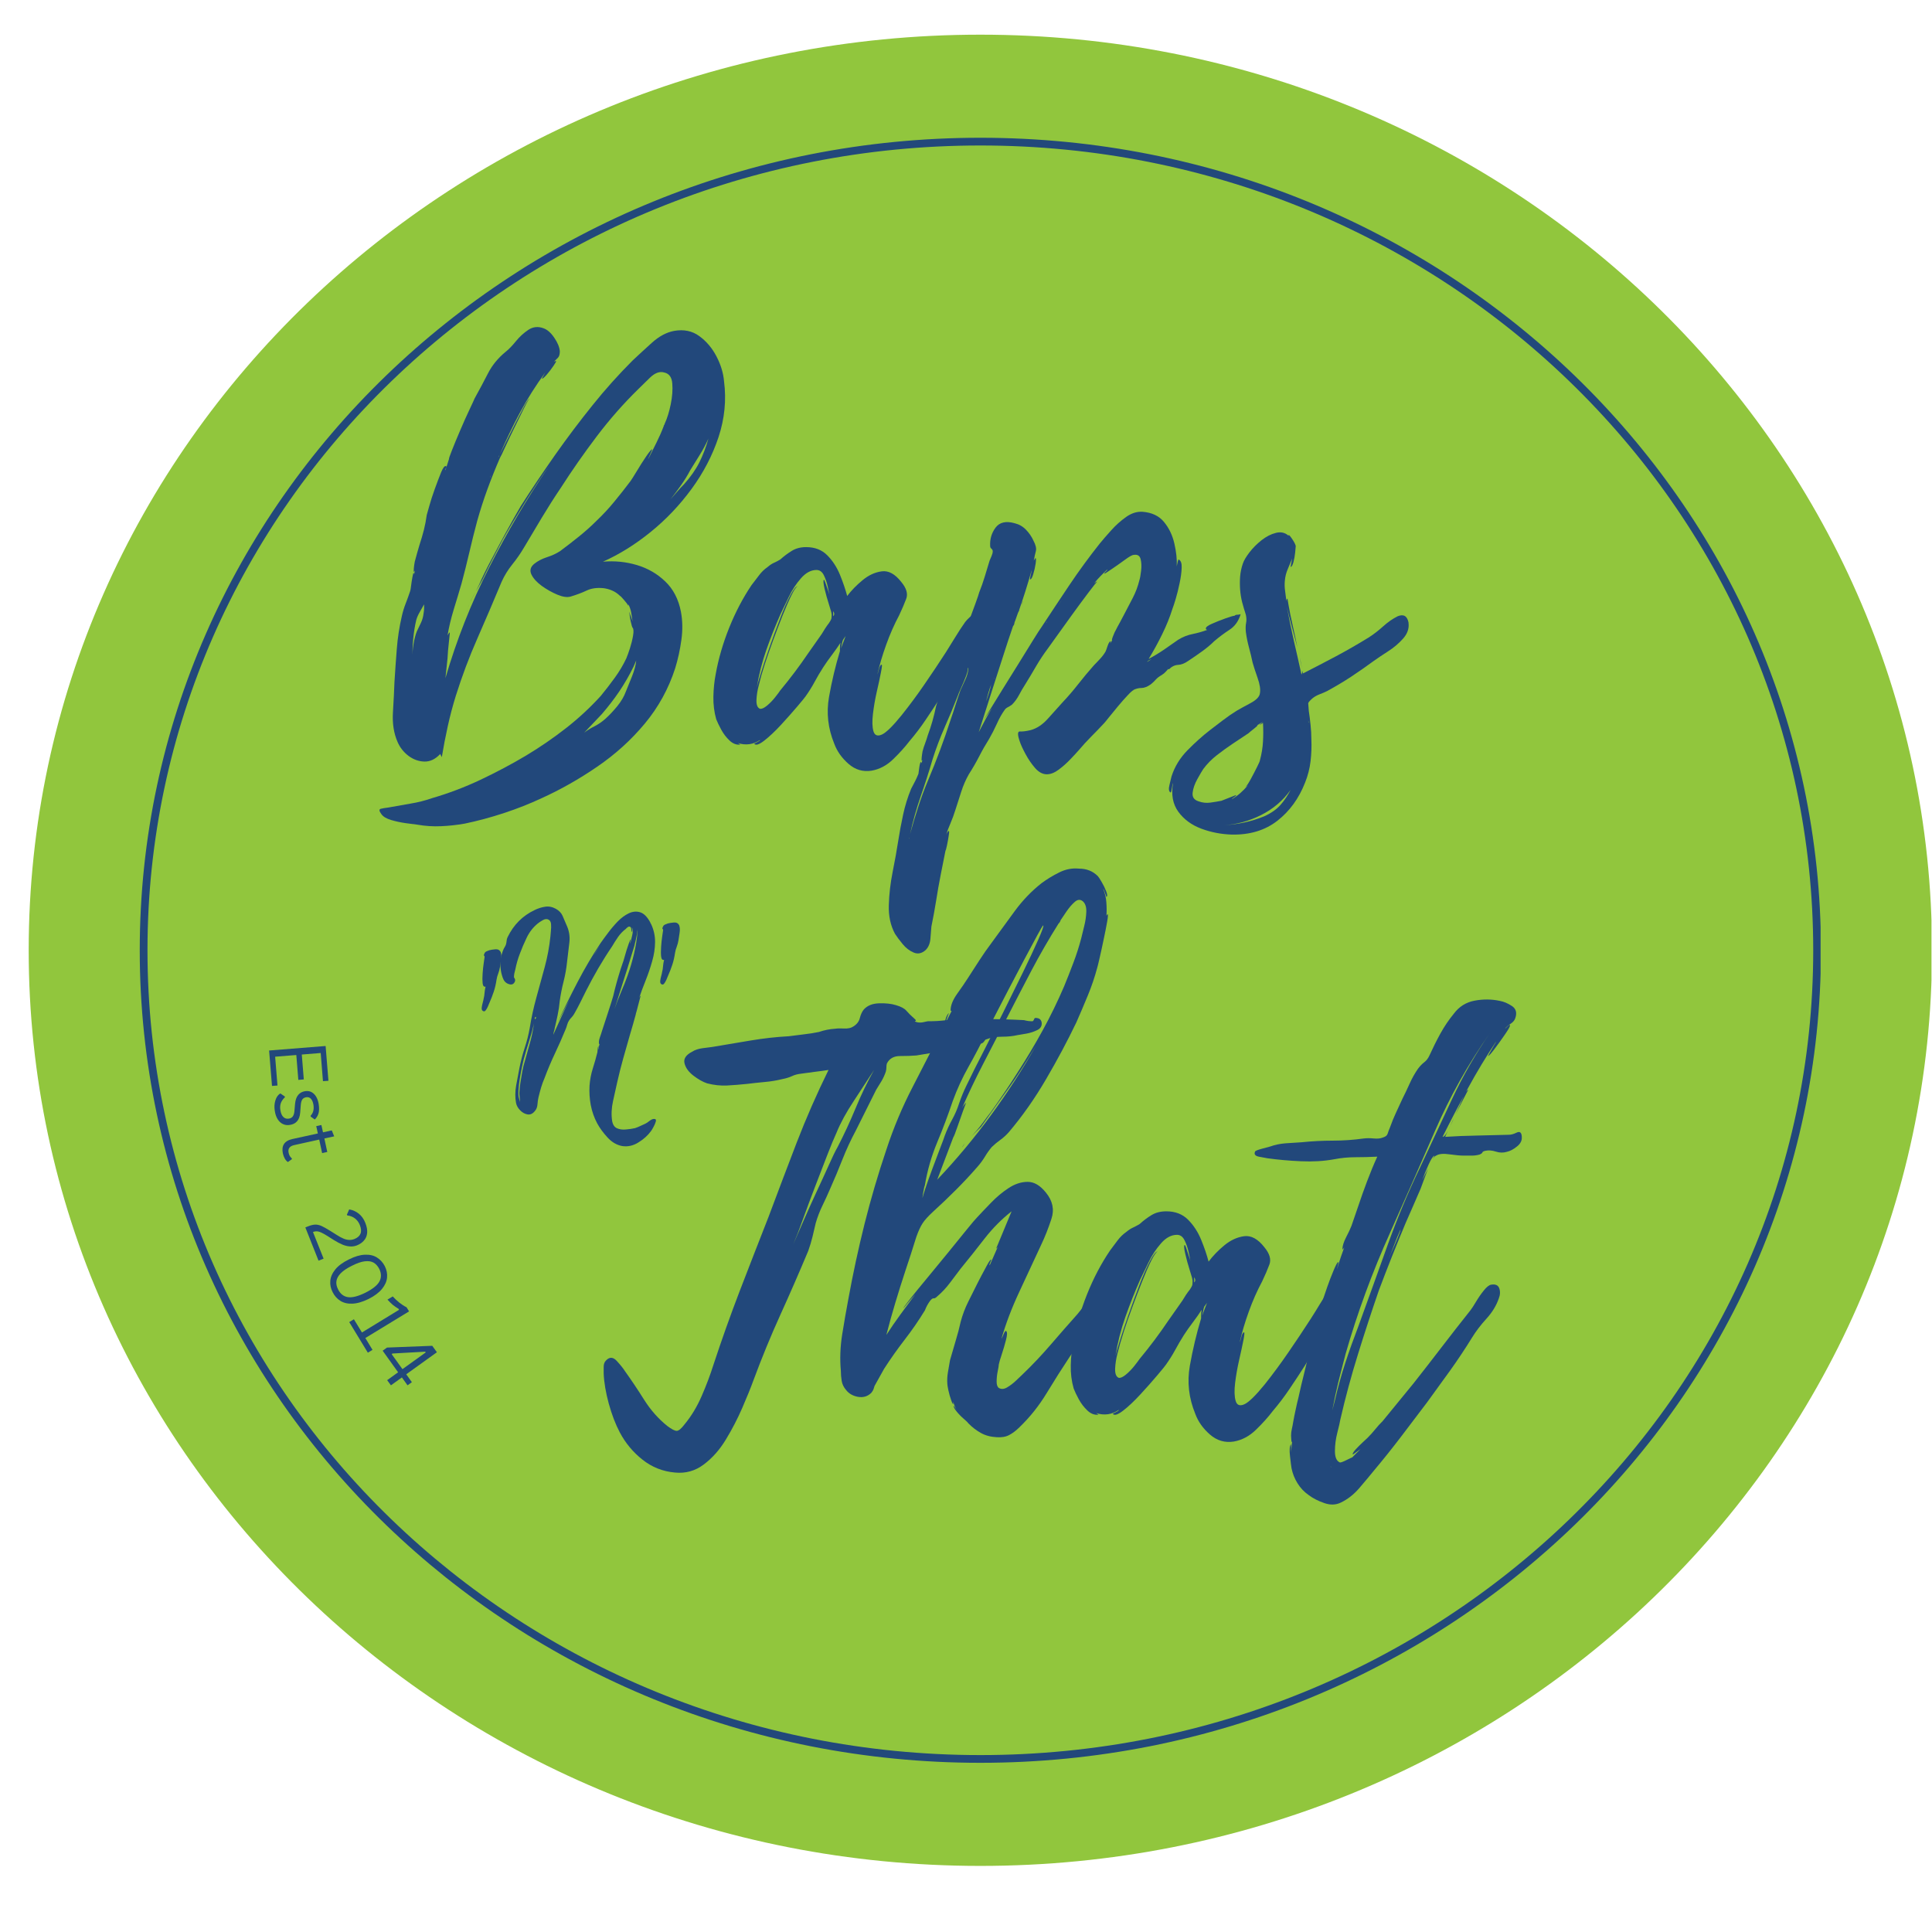 <svg xmlns="http://www.w3.org/2000/svg" xmlns:xlink="http://www.w3.org/1999/xlink" width="500" viewBox="0 0 375 375" height="500" preserveAspectRatio="xMidYMid meet"><defs><g></g><clipPath id="14c8921842"><path d="M 5.57 6.73 L 375 6.73 L 375 362.172 L 5.57 362.172 Z M 5.57 6.73 " clip-rule="nonzero"></path></clipPath><clipPath id="aa6eab833e"><path d="M 190.285 6.73 C 88.27 6.73 5.57 86.297 5.57 184.449 C 5.57 282.602 88.27 362.172 190.285 362.172 C 292.301 362.172 375 282.602 375 184.449 C 375 86.297 292.301 6.73 190.285 6.73 Z M 190.285 6.73 " clip-rule="nonzero"></path></clipPath><clipPath id="2e5fc7dc0e"><path d="M 27.125 26.738 L 353.375 26.738 L 353.375 342.488 L 27.125 342.488 Z M 27.125 26.738 " clip-rule="nonzero"></path></clipPath><clipPath id="d554b88dbb"><path d="M 190.285 26.738 C 100.172 26.738 27.125 97.348 27.125 184.449 C 27.125 271.551 100.172 342.16 190.285 342.16 C 280.395 342.16 353.445 271.551 353.445 184.449 C 353.445 97.348 280.395 26.738 190.285 26.738 Z M 190.285 26.738 " clip-rule="nonzero"></path></clipPath></defs><g clip-path="url(#14c8921842)"><g clip-path="url(#aa6eab833e)"><path fill="#91c63d" d="M 5.57 6.73 L 374.898 6.73 L 374.898 362.172 L 5.57 362.172 Z M 5.57 6.73 " fill-opacity="1" fill-rule="nonzero"></path></g></g><g clip-path="url(#2e5fc7dc0e)"><g clip-path="url(#d554b88dbb)"><path stroke-linecap="butt" transform="matrix(0.75, 0, 0, 0.75, 27.125, 26.738)" fill="none" stroke-linejoin="miter" d="M 217.548 0.001 C 97.396 0.001 0.001 94.147 0.001 210.282 C 0.001 326.417 97.396 420.563 217.548 420.563 C 337.693 420.563 435.094 326.417 435.094 210.282 C 435.094 94.147 337.693 0.001 217.548 0.001 Z M 217.548 0.001 " stroke="#22487b" stroke-width="4" stroke-opacity="1" stroke-miterlimit="4"></path></g></g><g fill="#22487b" fill-opacity="1"><g transform="translate(117.175, 274.601)"><g><path d="M 85.016 -76.078 C 85.078 -75.453 84.797 -74.984 84.172 -74.672 C 83.547 -74.359 82.852 -74.129 82.094 -73.984 C 81.332 -73.848 80.742 -73.75 80.328 -73.688 C 79.43 -73.477 78.41 -73.375 77.266 -73.375 C 76.117 -73.375 75.098 -73.195 74.203 -72.844 C 74.129 -72.844 74.023 -72.738 73.891 -72.531 C 73.754 -72.32 73.613 -72.188 73.469 -72.125 C 73.258 -72.051 73.035 -71.977 72.797 -71.906 C 72.555 -71.844 72.332 -71.773 72.125 -71.703 C 71.426 -71.566 70.75 -71.445 70.094 -71.344 C 69.438 -71.238 68.797 -71.117 68.172 -70.984 L 60.688 -69.734 C 59.789 -69.66 58.734 -69.625 57.516 -69.625 C 56.305 -69.625 55.457 -69.141 54.969 -68.172 C 54.906 -67.961 54.875 -67.719 54.875 -67.438 C 54.875 -67.164 54.836 -66.891 54.766 -66.609 C 54.555 -65.984 54.281 -65.375 53.938 -64.781 C 53.594 -64.195 53.242 -63.629 52.891 -63.078 L 48.953 -55.188 C 47.984 -53.383 47.113 -51.508 46.344 -49.562 C 45.582 -47.625 44.785 -45.723 43.953 -43.859 C 43.473 -42.742 42.973 -41.648 42.453 -40.578 C 41.93 -39.504 41.5 -38.379 41.156 -37.203 C 40.945 -36.305 40.738 -35.422 40.531 -34.547 C 40.32 -33.68 40.047 -32.766 39.703 -31.797 C 37.961 -27.641 36.156 -23.5 34.281 -19.375 C 32.414 -15.258 30.688 -11.051 29.094 -6.75 C 28.539 -5.227 27.812 -3.426 26.906 -1.344 C 26.008 0.727 24.953 2.77 23.734 4.781 C 22.523 6.789 21.086 8.414 19.422 9.656 C 17.766 10.906 15.898 11.426 13.828 11.219 C 11.461 11.008 9.363 10.176 7.531 8.719 C 5.695 7.27 4.227 5.504 3.125 3.422 C 2.289 1.836 1.578 -0.023 0.984 -2.172 C 0.398 -4.328 0.07 -6.27 0 -8 C 0 -8.344 0 -8.773 0 -9.297 C 0 -9.816 0.141 -10.219 0.422 -10.5 C 1.109 -11.258 1.816 -11.238 2.547 -10.438 C 3.273 -9.645 3.812 -8.973 4.156 -8.422 C 5.406 -6.68 6.648 -4.82 7.891 -2.844 C 9.141 -0.875 10.629 0.801 12.359 2.188 C 13.191 2.812 13.797 3.125 14.172 3.125 C 14.555 3.125 15.062 2.707 15.688 1.875 C 17.008 0.281 18.117 -1.551 19.016 -3.625 C 19.922 -5.707 20.68 -7.723 21.297 -9.672 C 22.891 -14.516 24.602 -19.328 26.438 -24.109 C 28.281 -28.891 30.141 -33.672 32.016 -38.453 C 33.805 -43.234 35.617 -48.016 37.453 -52.797 C 39.297 -57.578 41.359 -62.285 43.641 -66.922 C 42.742 -66.785 41.863 -66.664 41 -66.562 C 40.133 -66.457 39.25 -66.336 38.344 -66.203 C 37.656 -66.129 37.051 -65.969 36.531 -65.719 C 36.008 -65.477 35.398 -65.289 34.703 -65.156 C 33.598 -64.883 32.473 -64.695 31.328 -64.594 C 30.191 -64.488 29.031 -64.363 27.844 -64.219 C 26.531 -64.082 25.234 -63.977 23.953 -63.906 C 22.672 -63.844 21.375 -63.984 20.062 -64.328 C 19.227 -64.609 18.344 -65.109 17.406 -65.828 C 16.469 -66.555 15.895 -67.352 15.688 -68.219 C 15.477 -69.094 15.961 -69.836 17.141 -70.453 C 17.703 -70.805 18.379 -71.035 19.172 -71.141 C 19.973 -71.242 20.613 -71.328 21.094 -71.391 C 23.594 -71.805 26.07 -72.223 28.531 -72.641 C 30.988 -73.055 33.461 -73.332 35.953 -73.469 C 36.992 -73.613 37.984 -73.738 38.922 -73.844 C 39.859 -73.945 40.812 -74.098 41.781 -74.297 C 42.812 -74.648 43.848 -74.859 44.891 -74.922 C 45.379 -74.992 45.984 -75.008 46.703 -74.969 C 47.43 -74.938 48.004 -75.062 48.422 -75.344 C 49.117 -75.758 49.551 -76.312 49.719 -77 C 49.895 -77.695 50.156 -78.254 50.5 -78.672 C 51.195 -79.43 52.188 -79.828 53.469 -79.859 C 54.75 -79.898 55.836 -79.781 56.734 -79.5 C 57.711 -79.219 58.391 -78.852 58.766 -78.406 C 59.148 -77.957 59.656 -77.457 60.281 -76.906 C 60.625 -76.625 60.691 -76.461 60.484 -76.422 C 60.273 -76.391 60.41 -76.305 60.891 -76.172 C 61.242 -76.109 61.594 -76.109 61.938 -76.172 C 62.281 -76.242 62.594 -76.312 62.875 -76.375 C 63.5 -76.375 64.117 -76.391 64.734 -76.422 C 65.359 -76.461 65.984 -76.52 66.609 -76.594 C 69.109 -76.727 71.602 -76.797 74.094 -76.797 C 76.594 -76.797 79.086 -76.727 81.578 -76.594 C 81.859 -76.52 82.133 -76.461 82.406 -76.422 C 82.688 -76.391 82.961 -76.375 83.234 -76.375 C 83.379 -76.445 83.484 -76.586 83.547 -76.797 C 83.617 -77.004 83.797 -77.07 84.078 -77 C 84.629 -76.938 84.941 -76.629 85.016 -76.078 Z M 45.406 -51.969 C 46.656 -54.383 47.816 -56.891 48.891 -59.484 C 49.961 -62.086 51.16 -64.566 52.484 -66.922 C 51.367 -65.191 50.066 -63.203 48.578 -60.953 C 47.086 -58.703 45.961 -56.641 45.203 -54.766 C 44.723 -53.723 44.117 -52.266 43.391 -50.391 C 42.66 -48.523 41.879 -46.5 41.047 -44.312 C 40.211 -42.133 39.43 -40.039 38.703 -38.031 C 37.984 -36.02 37.344 -34.359 36.781 -33.047 C 37.27 -34.148 37.91 -35.617 38.703 -37.453 C 39.504 -39.297 40.352 -41.188 41.25 -43.125 C 42.156 -45.062 42.973 -46.844 43.703 -48.469 C 44.43 -50.102 45 -51.27 45.406 -51.969 Z M 45.406 -51.969 "></path></g></g></g><g fill="#22487b" fill-opacity="1"><g transform="translate(163.101, 274.601)"><g><path d="M 51.547 -25.562 C 51.68 -25.562 51.922 -25.473 52.266 -25.297 C 52.617 -25.129 52.617 -25.008 52.266 -24.938 C 52.41 -25.008 52.273 -24.562 51.859 -23.594 C 51.441 -22.625 50.973 -21.617 50.453 -20.578 C 49.93 -19.535 49.602 -18.91 49.469 -18.703 C 48.707 -17.453 47.91 -16.203 47.078 -14.953 C 46.242 -13.711 45.41 -12.504 44.578 -11.328 C 43.055 -9.035 41.551 -6.66 40.062 -4.203 C 38.57 -1.742 36.82 0.453 34.812 2.391 C 34.125 3.078 33.445 3.594 32.781 3.938 C 32.125 4.289 31.312 4.43 30.344 4.359 C 29.164 4.297 28.145 4.02 27.281 3.531 C 26.414 3.051 25.602 2.426 24.844 1.656 C 24.77 1.52 24.473 1.227 23.953 0.781 C 23.43 0.332 22.961 -0.148 22.547 -0.672 C 22.129 -1.191 21.957 -1.555 22.031 -1.766 L 22.656 -0.828 C 22.375 -1.242 22.129 -1.801 21.922 -2.5 L 21.922 -2.078 C 21.859 -2.004 21.723 -2.258 21.516 -2.844 C 21.305 -3.438 21.129 -4.062 20.984 -4.719 C 20.848 -5.383 20.781 -5.785 20.781 -5.922 C 20.719 -6.68 20.754 -7.457 20.891 -8.25 C 21.023 -9.051 21.16 -9.832 21.297 -10.594 C 21.648 -11.844 22.016 -13.094 22.391 -14.344 C 22.773 -15.594 23.102 -16.836 23.375 -18.078 C 23.727 -19.398 24.211 -20.68 24.828 -21.922 C 25.453 -23.172 26.078 -24.422 26.703 -25.672 C 26.773 -25.805 27 -26.238 27.375 -26.969 C 27.758 -27.695 28.141 -28.406 28.516 -29.094 C 28.898 -29.789 29.164 -30.141 29.312 -30.141 C 29.312 -30.066 29.238 -29.875 29.094 -29.562 C 28.957 -29.25 28.926 -29.062 29 -29 L 30.547 -32.531 L 30.234 -32.219 L 33.25 -39.484 C 31.312 -37.961 29.562 -36.195 28 -34.188 C 26.445 -32.176 24.906 -30.238 23.375 -28.375 C 22.688 -27.469 21.977 -26.531 21.25 -25.562 C 20.52 -24.594 19.707 -23.727 18.812 -22.969 C 18.531 -22.688 18.301 -22.562 18.125 -22.594 C 17.957 -22.633 17.734 -22.484 17.453 -22.141 C 17.242 -21.859 17.051 -21.562 16.875 -21.25 C 16.707 -20.938 16.555 -20.609 16.422 -20.266 C 15.242 -18.328 13.941 -16.438 12.516 -14.594 C 11.098 -12.758 9.766 -10.875 8.516 -8.938 L 6.656 -5.609 C 6.582 -5.336 6.508 -5.113 6.438 -4.938 C 6.375 -4.758 6.238 -4.535 6.031 -4.266 C 5.332 -3.566 4.477 -3.301 3.469 -3.469 C 2.469 -3.645 1.691 -4.082 1.141 -4.781 C 0.66 -5.332 0.367 -5.938 0.266 -6.594 C 0.16 -7.258 0.109 -7.898 0.109 -8.516 C -0.098 -10.805 -0.016 -13.145 0.359 -15.531 C 0.742 -17.926 1.145 -20.234 1.562 -22.453 C 2.457 -27.367 3.508 -32.25 4.719 -37.094 C 5.938 -41.945 7.344 -46.727 8.938 -51.438 C 10.32 -55.664 12.02 -59.719 14.031 -63.594 C 16.039 -67.477 18.051 -71.395 20.062 -75.344 C 20.062 -75.414 20.164 -75.832 20.375 -76.594 C 20.582 -77.352 20.82 -77.801 21.094 -77.938 C 21.031 -77.875 20.895 -77.531 20.688 -76.906 C 20.477 -76.281 20.375 -75.969 20.375 -75.969 L 21.609 -78.359 C 21.609 -78.359 21.594 -78.359 21.562 -78.359 C 21.531 -78.359 21.477 -78.395 21.406 -78.469 C 21.406 -79.438 21.836 -80.523 22.703 -81.734 C 23.566 -82.941 24.242 -83.93 24.734 -84.703 C 25.492 -85.879 26.254 -87.055 27.016 -88.234 C 27.773 -89.41 28.57 -90.551 29.406 -91.656 C 30.863 -93.664 32.352 -95.707 33.875 -97.781 C 35.406 -99.863 37.141 -101.664 39.078 -103.188 C 40.117 -103.957 41.258 -104.648 42.5 -105.266 C 43.75 -105.891 45.031 -106.133 46.344 -106 C 47.801 -106 49.016 -105.516 49.984 -104.547 C 50.117 -104.41 50.359 -104.047 50.703 -103.453 C 51.055 -102.867 51.352 -102.266 51.594 -101.641 C 51.844 -101.016 51.863 -100.633 51.656 -100.5 C 51.656 -100.5 51.566 -100.754 51.391 -101.266 C 51.211 -101.785 51.094 -102.047 51.031 -102.047 C 51.375 -101.211 51.578 -100.348 51.641 -99.453 C 51.711 -98.555 51.719 -97.691 51.656 -96.859 C 51.789 -97.066 51.859 -97.172 51.859 -97.172 C 51.992 -97.172 51.973 -96.68 51.797 -95.703 C 51.629 -94.734 51.406 -93.594 51.125 -92.281 C 50.852 -90.969 50.594 -89.773 50.344 -88.703 C 50.102 -87.629 49.945 -86.988 49.875 -86.781 C 49.395 -84.977 48.789 -83.191 48.062 -81.422 C 47.332 -79.648 46.586 -77.898 45.828 -76.172 C 44.098 -72.566 42.141 -68.895 39.953 -65.156 C 37.773 -61.414 35.367 -57.988 32.734 -54.875 C 32.254 -54.32 31.703 -53.816 31.078 -53.359 C 30.453 -52.91 29.895 -52.445 29.406 -51.969 C 28.926 -51.406 28.477 -50.773 28.062 -50.078 C 27.645 -49.391 27.16 -48.734 26.609 -48.109 C 25.285 -46.586 23.895 -45.098 22.438 -43.641 C 20.988 -42.191 19.504 -40.773 17.984 -39.391 C 17.078 -38.555 16.414 -37.828 16 -37.203 C 15.582 -36.578 15.164 -35.676 14.75 -34.5 C 14.406 -33.395 14.062 -32.305 13.719 -31.234 C 13.375 -30.16 13.023 -29.102 12.672 -28.062 C 11.984 -25.977 11.328 -23.895 10.703 -21.812 C 10.078 -19.738 9.488 -17.629 8.938 -15.484 C 9.832 -16.867 10.75 -18.203 11.688 -19.484 C 12.625 -20.766 13.578 -22.062 14.547 -23.375 C 13.859 -22.613 13.305 -21.973 12.891 -21.453 C 12.473 -20.941 12.266 -20.688 12.266 -20.688 C 12.191 -20.688 12.586 -21.238 13.453 -22.344 C 14.316 -23.445 15.426 -24.812 16.781 -26.438 C 18.133 -28.07 19.504 -29.738 20.891 -31.438 C 22.273 -33.133 23.484 -34.625 24.516 -35.906 C 25.555 -37.188 26.219 -37.969 26.5 -38.25 C 27.258 -39.07 28.176 -40.035 29.25 -41.141 C 30.32 -42.254 31.461 -43.207 32.672 -44 C 33.891 -44.801 35.125 -45.203 36.375 -45.203 C 37.625 -45.203 38.801 -44.508 39.906 -43.125 C 41.219 -41.531 41.578 -39.832 40.984 -38.031 C 40.398 -36.227 39.727 -34.531 38.969 -32.938 C 37.656 -30.102 36.254 -27.094 34.766 -23.906 C 33.273 -20.719 32.113 -17.664 31.281 -14.75 C 31.352 -14.82 31.492 -15.117 31.703 -15.641 C 31.91 -16.16 32.082 -16.352 32.219 -16.219 C 32.426 -16.008 32.406 -15.438 32.156 -14.5 C 31.914 -13.562 31.641 -12.625 31.328 -11.688 C 31.016 -10.75 30.828 -10.109 30.766 -9.766 C 30.766 -9.555 30.691 -9.102 30.547 -8.406 C 30.41 -7.719 30.344 -7.062 30.344 -6.438 C 30.344 -5.82 30.484 -5.41 30.766 -5.203 C 31.242 -4.922 31.773 -4.953 32.359 -5.297 C 32.953 -5.641 33.539 -6.086 34.125 -6.641 C 34.719 -7.203 35.156 -7.617 35.438 -7.891 C 37.312 -9.691 39.113 -11.598 40.844 -13.609 C 42.57 -15.617 44.301 -17.594 46.031 -19.531 C 46.656 -20.301 47.297 -21.098 47.953 -21.922 C 48.617 -22.754 49.297 -23.52 49.984 -24.219 C 50.117 -24.352 50.344 -24.609 50.656 -24.984 C 50.969 -25.367 51.266 -25.562 51.547 -25.562 Z M 42.5 -95.5 C 42.5 -95.438 42.484 -95.406 42.453 -95.406 C 42.422 -95.406 42.406 -95.406 42.406 -95.406 C 40.531 -92.426 38.758 -89.359 37.094 -86.203 C 35.438 -83.047 33.812 -79.91 32.219 -76.797 C 30.758 -73.953 29.266 -71.055 27.734 -68.109 C 26.211 -65.172 24.832 -62.281 23.594 -59.438 C 23.727 -59.719 23.879 -59.961 24.047 -60.172 C 24.223 -60.379 24.348 -60.52 24.422 -60.594 C 24.422 -60.594 24.227 -60.07 23.844 -59.031 C 23.469 -57.988 23.086 -56.91 22.703 -55.797 C 22.328 -54.691 22.066 -54.035 21.922 -53.828 L 18.812 -45.625 C 22.551 -49.57 26.031 -53.742 29.25 -58.141 C 32.477 -62.547 35.406 -67.066 38.031 -71.703 C 37 -69.973 35.941 -68.273 34.859 -66.609 C 33.785 -64.953 32.66 -63.328 31.484 -61.734 L 27.328 -55.906 L 25.453 -54.047 L 26.297 -54.969 C 26.848 -55.594 27.348 -56.219 27.797 -56.844 C 28.242 -57.469 28.711 -58.094 29.203 -58.719 C 30.098 -59.969 30.977 -61.234 31.844 -62.516 C 32.719 -63.797 33.566 -65.094 34.391 -66.406 C 36.129 -69.102 37.758 -71.836 39.281 -74.609 C 40.801 -77.379 42.188 -80.223 43.438 -83.141 C 44.062 -84.66 44.664 -86.195 45.25 -87.75 C 45.844 -89.312 46.348 -90.891 46.766 -92.484 C 46.898 -93.047 47.086 -93.812 47.328 -94.781 C 47.578 -95.75 47.719 -96.695 47.75 -97.625 C 47.781 -98.562 47.555 -99.238 47.078 -99.656 C 46.586 -100.07 46.066 -100.035 45.516 -99.547 C 44.961 -99.066 44.426 -98.445 43.906 -97.688 C 43.383 -96.926 42.988 -96.336 42.719 -95.922 C 42.781 -95.992 42.742 -95.891 42.609 -95.609 L 42.609 -95.719 C 42.609 -95.645 42.586 -95.609 42.547 -95.609 C 42.516 -95.609 42.5 -95.609 42.5 -95.609 Z M 16.422 -44.578 L 16.312 -44.266 C 16.25 -43.992 16.164 -43.562 16.062 -42.969 C 15.957 -42.383 15.938 -42.094 16 -42.094 C 15.938 -42.094 16.094 -42.66 16.469 -43.797 C 16.852 -44.941 17.32 -46.258 17.875 -47.75 C 18.426 -49.238 18.941 -50.609 19.422 -51.859 C 19.91 -53.109 20.191 -53.867 20.266 -54.141 C 20.68 -55.254 21.164 -56.312 21.719 -57.312 C 22.27 -58.312 22.723 -59.367 23.078 -60.484 C 23.484 -61.66 23.945 -62.785 24.469 -63.859 C 24.988 -64.93 25.523 -66.023 26.078 -67.141 C 26.359 -67.691 27.02 -68.988 28.062 -71.031 C 29.102 -73.07 30.281 -75.41 31.594 -78.047 C 32.906 -80.68 34.188 -83.281 35.438 -85.844 C 36.688 -88.406 37.691 -90.551 38.453 -92.281 C 39.211 -94.008 39.523 -94.91 39.391 -94.984 C 39.316 -94.984 38.93 -94.344 38.234 -93.062 C 37.547 -91.781 36.68 -90.164 35.641 -88.219 C 34.609 -86.281 33.57 -84.305 32.531 -82.297 C 31.488 -80.297 30.566 -78.516 29.766 -76.953 C 28.973 -75.391 28.473 -74.406 28.266 -74 C 27.223 -71.844 26.098 -69.691 24.891 -67.547 C 23.68 -65.398 22.66 -63.18 21.828 -60.891 C 20.922 -58.191 19.91 -55.508 18.797 -52.844 C 17.691 -50.176 16.898 -47.422 16.422 -44.578 Z M 23.594 -51.859 C 23.863 -52.273 24.102 -52.586 24.312 -52.797 C 24.176 -52.648 24.055 -52.488 23.953 -52.312 C 23.848 -52.145 23.727 -51.992 23.594 -51.859 Z M 42.5 -95.5 L 42.609 -95.609 L 42.5 -95.609 Z M 16.422 -44.484 C 16.422 -44.41 16.398 -44.375 16.359 -44.375 C 16.328 -44.375 16.312 -44.336 16.312 -44.266 C 16.312 -44.266 16.328 -44.281 16.359 -44.312 C 16.398 -44.352 16.422 -44.41 16.422 -44.484 Z M 16.422 -44.484 "></path></g></g></g><g fill="#22487b" fill-opacity="1"><g transform="translate(207.884, 274.601)"><g><path d="M 52.891 -25.047 C 53.035 -23.867 52.691 -22.691 51.859 -21.516 C 51.023 -20.336 50.398 -19.266 49.984 -18.297 C 49.297 -16.766 48.566 -15.27 47.797 -13.812 C 47.035 -12.363 46.238 -10.945 45.406 -9.562 C 44.438 -8.039 43.445 -6.535 42.438 -5.047 C 41.438 -3.555 40.348 -2.117 39.172 -0.734 C 38.273 0.453 37.188 1.664 35.906 2.906 C 34.625 4.156 33.188 4.922 31.594 5.203 C 29.863 5.473 28.32 5.02 26.969 3.844 C 25.613 2.664 24.66 1.316 24.109 -0.203 C 22.859 -3.254 22.508 -6.352 23.062 -9.5 C 23.625 -12.656 24.352 -15.723 25.25 -18.703 C 25.25 -18.703 25.25 -18.891 25.25 -19.266 C 25.25 -19.648 25.285 -20.02 25.359 -20.375 C 24.867 -19.602 24.297 -18.785 23.641 -17.922 C 22.984 -17.055 22.41 -16.242 21.922 -15.484 C 21.305 -14.516 20.738 -13.547 20.219 -12.578 C 19.695 -11.609 19.086 -10.641 18.391 -9.672 C 18.254 -9.461 17.703 -8.785 16.734 -7.641 C 15.766 -6.492 14.672 -5.258 13.453 -3.938 C 12.242 -2.625 11.117 -1.566 10.078 -0.766 C 9.035 0.023 8.379 0.211 8.109 -0.203 C 8.109 -0.203 8.316 -0.305 8.734 -0.516 C 9.148 -0.723 9.32 -0.863 9.25 -0.938 C 7.938 -0.031 6.484 0.176 4.891 -0.312 C 5.234 -0.102 5.367 0 5.297 0 C 4.535 0.07 3.828 -0.203 3.172 -0.828 C 2.516 -1.453 1.957 -2.18 1.5 -3.016 C 1.051 -3.848 0.723 -4.539 0.516 -5.094 C 0.098 -6.551 -0.086 -8.055 -0.047 -9.609 C -0.016 -11.172 0.141 -12.68 0.422 -14.141 C 0.973 -17.18 1.867 -20.258 3.109 -23.375 C 4.359 -26.5 5.852 -29.344 7.594 -31.906 C 8.07 -32.531 8.551 -33.172 9.031 -33.828 C 9.52 -34.484 10.113 -35.055 10.812 -35.547 C 11.227 -35.891 11.625 -36.145 12 -36.312 C 12.383 -36.488 12.816 -36.719 13.297 -37 C 14.055 -37.688 14.832 -38.27 15.625 -38.75 C 16.426 -39.238 17.383 -39.484 18.5 -39.484 C 20.227 -39.484 21.629 -38.945 22.703 -37.875 C 23.773 -36.801 24.625 -35.504 25.25 -33.984 C 25.875 -32.461 26.359 -31.039 26.703 -29.719 C 27.535 -30.832 28.555 -31.891 29.766 -32.891 C 30.984 -33.891 32.266 -34.477 33.609 -34.656 C 34.961 -34.832 36.266 -34.125 37.516 -32.531 C 38.555 -31.281 38.883 -30.148 38.5 -29.141 C 38.125 -28.141 37.656 -27.051 37.094 -25.875 C 36.125 -24.07 35.258 -22.113 34.5 -20 C 33.738 -17.883 33.148 -15.895 32.734 -14.031 C 32.805 -14.164 32.91 -14.508 33.047 -15.062 C 33.18 -15.625 33.352 -15.938 33.562 -16 C 33.707 -16.07 33.676 -15.57 33.469 -14.5 C 33.258 -13.426 32.977 -12.125 32.625 -10.594 C 32.281 -9.07 32.02 -7.582 31.844 -6.125 C 31.676 -4.676 31.711 -3.535 31.953 -2.703 C 32.191 -1.867 32.742 -1.641 33.609 -2.016 C 34.484 -2.398 35.82 -3.703 37.625 -5.922 C 39.219 -7.93 40.738 -9.992 42.188 -12.109 C 43.645 -14.223 45.066 -16.352 46.453 -18.5 C 47.078 -19.469 47.703 -20.473 48.328 -21.516 C 48.953 -22.555 49.609 -23.562 50.297 -24.531 C 50.504 -24.801 50.816 -25.125 51.234 -25.5 C 51.648 -25.883 52.031 -26.094 52.375 -26.125 C 52.719 -26.164 52.891 -25.805 52.891 -25.047 Z M 23.078 -24.312 C 23.348 -24.727 23.5 -25.004 23.531 -25.141 C 23.57 -25.285 23.594 -25.566 23.594 -25.984 C 23.594 -26.254 23.414 -26.926 23.062 -28 C 22.719 -29.082 22.426 -30.141 22.188 -31.172 C 21.945 -32.211 21.895 -32.801 22.031 -32.938 C 22.102 -33.008 22.223 -32.785 22.391 -32.266 C 22.566 -31.742 22.738 -31.223 22.906 -30.703 C 23.082 -30.18 23.172 -29.891 23.172 -29.828 C 23.109 -30.242 22.988 -30.848 22.812 -31.641 C 22.633 -32.441 22.375 -33.188 22.031 -33.875 C 21.688 -34.57 21.203 -34.922 20.578 -34.922 C 19.461 -34.922 18.422 -34.363 17.453 -33.25 C 16.484 -32.145 15.672 -30.898 15.016 -29.516 C 14.359 -28.129 13.82 -27.02 13.406 -26.188 C 12.363 -23.832 11.41 -21.426 10.547 -18.969 C 9.68 -16.508 9.039 -14 8.625 -11.438 C 8.695 -11.781 8.957 -12.676 9.406 -14.125 C 9.852 -15.582 10.422 -17.297 11.109 -19.266 C 11.805 -21.242 12.52 -23.188 13.25 -25.094 C 13.977 -27 14.672 -28.578 15.328 -29.828 C 15.984 -31.078 16.484 -31.703 16.828 -31.703 C 16.555 -31.629 16.141 -31.035 15.578 -29.922 C 15.023 -28.816 14.422 -27.43 13.766 -25.766 C 13.109 -24.109 12.469 -22.43 11.844 -20.734 C 11.219 -19.035 10.695 -17.547 10.281 -16.266 C 9.875 -14.984 9.633 -14.203 9.562 -13.922 C 9.488 -13.648 9.312 -12.992 9.031 -11.953 C 8.758 -10.91 8.602 -9.906 8.562 -8.938 C 8.531 -7.969 8.758 -7.379 9.25 -7.172 C 9.594 -7.098 10.055 -7.301 10.641 -7.781 C 11.234 -8.27 11.789 -8.844 12.312 -9.5 C 12.832 -10.164 13.16 -10.602 13.297 -10.812 C 15.305 -13.227 17.176 -15.723 18.906 -18.297 L 21.609 -22.141 C 21.816 -22.484 22.039 -22.844 22.281 -23.219 C 22.531 -23.602 22.797 -23.969 23.078 -24.312 Z M 25.453 -19.219 L 26.391 -21.719 L 25.875 -21 C 25.801 -20.852 25.711 -20.52 25.609 -20 C 25.504 -19.477 25.453 -19.219 25.453 -19.219 Z M 23.906 -25.672 C 24.176 -25.941 24.176 -26.285 23.906 -26.703 Z M 23.906 -25.672 "></path></g></g></g><g fill="#22487b" fill-opacity="1"><g transform="translate(253.187, 274.601)"><g><path d="M 42.188 -54.047 L 42.188 -53.938 C 42.258 -53.238 41.945 -52.613 41.25 -52.062 C 40.562 -51.508 39.906 -51.164 39.281 -51.031 C 38.594 -50.82 37.883 -50.836 37.156 -51.078 C 36.426 -51.316 35.75 -51.367 35.125 -51.234 C 34.781 -51.16 34.586 -51.055 34.547 -50.922 C 34.516 -50.785 34.328 -50.645 33.984 -50.5 C 33.492 -50.363 32.988 -50.297 32.469 -50.297 C 31.957 -50.297 31.457 -50.297 30.969 -50.297 C 30.27 -50.297 29.332 -50.379 28.156 -50.547 C 26.977 -50.723 26.113 -50.641 25.562 -50.297 C 25.352 -50.223 25.145 -50.016 24.938 -49.672 L 25.25 -50.297 C 24.977 -50.223 24.598 -49.648 24.109 -48.578 C 23.617 -47.504 23.203 -46.484 22.859 -45.516 L 24 -47.797 L 22.547 -43.859 C 22.066 -42.742 21.582 -41.629 21.094 -40.516 C 20.613 -39.41 20.129 -38.305 19.641 -37.203 C 18.742 -35.055 17.859 -32.891 16.984 -30.703 C 16.117 -28.523 15.27 -26.328 14.438 -24.109 C 13.051 -20.086 11.703 -15.961 10.391 -11.734 C 9.078 -7.516 7.938 -3.289 6.969 0.938 C 6.895 1.414 6.703 2.258 6.391 3.469 C 6.078 4.688 5.922 5.883 5.922 7.062 C 5.922 8.238 6.234 8.969 6.859 9.25 C 6.992 9.32 7.441 9.164 8.203 8.781 C 8.973 8.395 9.32 8.238 9.25 8.312 C 9.531 8.031 9.805 7.75 10.078 7.469 C 10.359 7.195 10.633 6.926 10.906 6.656 C 10.695 6.789 10.383 7.016 9.969 7.328 C 9.562 7.641 9.359 7.758 9.359 7.688 C 9.359 7.477 9.562 7.148 9.969 6.703 C 10.383 6.254 10.836 5.801 11.328 5.344 C 11.816 4.895 12.129 4.602 12.266 4.469 C 12.816 3.914 13.316 3.359 13.766 2.797 C 14.211 2.242 14.68 1.727 15.172 1.25 L 21.203 -6.125 C 23.066 -8.488 24.898 -10.848 26.703 -13.203 C 28.504 -15.555 30.344 -17.91 32.219 -20.266 C 32.488 -20.609 32.848 -21.16 33.297 -21.922 C 33.754 -22.691 34.258 -23.422 34.812 -24.109 C 35.363 -24.805 35.848 -25.188 36.266 -25.25 C 37.098 -25.383 37.617 -25.141 37.828 -24.516 C 38.035 -23.898 38 -23.242 37.719 -22.547 C 37.238 -21.16 36.441 -19.859 35.328 -18.641 C 34.223 -17.43 33.289 -16.207 32.531 -14.969 C 31.207 -12.82 29.801 -10.707 28.312 -8.625 C 26.82 -6.551 25.316 -4.473 23.797 -2.391 C 22.129 -0.172 20.445 2.047 18.75 4.266 C 17.062 6.484 15.316 8.664 13.516 10.812 C 12.68 11.844 11.727 12.984 10.656 14.234 C 9.582 15.484 8.383 16.422 7.062 17.047 C 6.094 17.523 5.02 17.555 3.844 17.141 C 2.664 16.734 1.66 16.219 0.828 15.594 C -0.066 14.969 -0.789 14.203 -1.344 13.297 C -1.906 12.398 -2.289 11.43 -2.5 10.391 C -2.562 10.047 -2.66 9.266 -2.797 8.047 C -2.941 6.836 -2.875 6.062 -2.594 5.719 L -2.594 7.281 L -2.391 5.203 C -2.461 5.41 -2.516 5.285 -2.547 4.828 C -2.578 4.379 -2.594 4.117 -2.594 4.047 C -2.594 3.629 -2.539 3.195 -2.438 2.75 C -2.332 2.301 -2.25 1.867 -2.188 1.453 C -2.039 0.617 -1.879 -0.191 -1.703 -0.984 C -1.535 -1.785 -1.348 -2.598 -1.141 -3.422 C -0.797 -5.016 -0.414 -6.625 0 -8.25 C 0.414 -9.883 0.766 -11.535 1.047 -13.203 C 1.316 -14.859 1.711 -16.484 2.234 -18.078 C 2.754 -19.672 3.254 -21.234 3.734 -22.766 C 3.805 -22.973 4.031 -23.629 4.406 -24.734 C 4.789 -25.836 5.207 -26.926 5.656 -28 C 6.113 -29.082 6.41 -29.625 6.547 -29.625 C 6.617 -29.625 6.602 -29.414 6.5 -29 C 6.395 -28.582 6.344 -28.336 6.344 -28.266 C 6.551 -29.023 6.789 -29.801 7.062 -30.594 C 7.344 -31.395 7.617 -32.176 7.891 -32.938 C 7.828 -32.664 7.723 -32.441 7.578 -32.266 C 7.441 -32.098 7.375 -32.047 7.375 -32.109 C 7.375 -32.734 7.613 -33.516 8.094 -34.453 C 8.582 -35.391 8.93 -36.133 9.141 -36.688 L 10.391 -40.328 C 10.941 -41.984 11.531 -43.641 12.156 -45.297 C 12.781 -46.961 13.441 -48.562 14.141 -50.094 C 12.68 -50.02 11.258 -49.984 9.875 -49.984 C 8.488 -49.984 7.102 -49.848 5.719 -49.578 C 3.781 -49.223 1.648 -49.098 -0.672 -49.203 C -2.992 -49.305 -5.16 -49.5 -7.172 -49.781 C -7.453 -49.844 -7.988 -49.941 -8.781 -50.078 C -9.57 -50.223 -9.832 -50.57 -9.562 -51.125 C -9.426 -51.27 -8.957 -51.445 -8.156 -51.656 C -7.363 -51.863 -6.863 -52 -6.656 -52.062 C -5.688 -52.406 -4.68 -52.613 -3.641 -52.688 C -2.598 -52.758 -1.555 -52.828 -0.516 -52.891 C 1.492 -53.098 3.5 -53.203 5.5 -53.203 C 7.508 -53.203 9.52 -53.344 11.531 -53.625 C 12.082 -53.695 12.723 -53.695 13.453 -53.625 C 14.18 -53.551 14.789 -53.617 15.281 -53.828 C 15.758 -53.973 16.051 -54.219 16.156 -54.562 C 16.258 -54.906 16.414 -55.32 16.625 -55.812 C 16.969 -56.781 17.348 -57.711 17.766 -58.609 C 18.18 -59.516 18.598 -60.414 19.016 -61.312 C 19.504 -62.281 19.973 -63.266 20.422 -64.266 C 20.867 -65.273 21.406 -66.234 22.031 -67.141 C 22.445 -67.691 22.863 -68.125 23.281 -68.438 C 23.695 -68.75 24.039 -69.211 24.312 -69.828 C 24.938 -71.211 25.629 -72.598 26.391 -73.984 C 27.16 -75.379 28.031 -76.664 29 -77.844 C 30.031 -79.227 31.379 -80.07 33.047 -80.375 C 34.711 -80.688 36.344 -80.672 37.938 -80.328 C 38.695 -80.191 39.473 -79.863 40.266 -79.344 C 41.066 -78.82 41.289 -78.039 40.938 -77 C 40.801 -76.582 40.523 -76.234 40.109 -75.953 C 39.691 -75.68 39.312 -75.375 38.969 -75.031 C 38.969 -74.957 39.125 -75.078 39.438 -75.391 C 39.75 -75.703 39.906 -75.754 39.906 -75.547 C 39.906 -75.336 39.555 -74.727 38.859 -73.719 C 38.172 -72.719 37.5 -71.785 36.844 -70.922 C 36.188 -70.055 35.785 -69.625 35.641 -69.625 C 35.641 -69.625 35.758 -69.848 36 -70.297 C 36.25 -70.754 36.508 -71.207 36.781 -71.656 C 37.062 -72.102 37.203 -72.363 37.203 -72.438 C 35.266 -69.52 33.445 -66.504 31.75 -63.391 C 30.051 -60.273 28.406 -57.125 26.812 -53.938 C 27.094 -53.938 27.438 -54.316 27.844 -55.078 C 27.5 -54.391 27.328 -54.008 27.328 -53.938 C 29.336 -54.07 31.379 -54.156 33.453 -54.188 C 35.535 -54.227 37.617 -54.281 39.703 -54.344 C 40.117 -54.344 40.617 -54.484 41.203 -54.766 C 41.797 -55.047 42.125 -54.805 42.188 -54.047 Z M 22.453 -48.016 C 24.523 -52.441 26.598 -56.875 28.672 -61.312 C 30.754 -65.75 33.18 -69.977 35.953 -74 C 31.797 -68.102 28.266 -61.812 25.359 -55.125 C 22.453 -48.445 19.539 -41.848 16.625 -35.328 C 13.164 -27.641 10.289 -19.812 8 -11.844 C 7.52 -10.039 7.051 -8.223 6.594 -6.391 C 6.145 -4.555 5.75 -2.703 5.406 -0.828 L 5.922 -2.812 C 6.473 -5.227 7.145 -7.648 7.938 -10.078 C 8.738 -12.504 9.594 -14.895 10.5 -17.25 C 12.363 -22.375 14.227 -27.551 16.094 -32.781 C 17.969 -38.02 20.086 -43.098 22.453 -48.016 Z M 29.312 -58.297 C 29.863 -59.473 30.348 -60.547 30.766 -61.516 C 31.18 -62.492 31.523 -63.016 31.797 -63.078 Z M 18.609 -35.641 C 18.609 -35.785 18.641 -35.926 18.703 -36.062 C 18.223 -35.02 17.789 -33.977 17.406 -32.938 C 17.02 -31.906 16.625 -30.898 16.219 -29.922 C 16.625 -30.898 17.035 -31.852 17.453 -32.781 C 17.867 -33.719 18.254 -34.672 18.609 -35.641 Z M 27.953 -55.281 C 28.086 -55.633 28.258 -56 28.469 -56.375 C 28.676 -56.758 28.852 -57.16 29 -57.578 Z M 5.297 10.188 L 4.984 9.969 C 5.129 10.113 5.234 10.188 5.297 10.188 Z M 5.297 10.188 "></path></g></g></g><g fill="#22487b" fill-opacity="1"><g transform="translate(93.192, 214.737)"><g><path d="M 4.016 -29.844 C 4.141 -29.477 4.156 -29.004 4.062 -28.422 C 3.969 -27.848 3.895 -27.375 3.844 -27 C 3.781 -26.594 3.672 -26.188 3.516 -25.781 C 3.359 -25.383 3.25 -24.988 3.188 -24.594 C 3.07 -23.781 2.895 -23.008 2.656 -22.281 C 2.414 -21.551 2.125 -20.801 1.781 -20.031 C 1.738 -19.914 1.648 -19.703 1.516 -19.391 C 1.379 -19.078 1.227 -18.816 1.062 -18.609 C 0.895 -18.398 0.703 -18.379 0.484 -18.547 C 0.336 -18.66 0.281 -18.875 0.312 -19.188 C 0.352 -19.5 0.422 -19.82 0.516 -20.156 C 0.609 -20.488 0.66 -20.719 0.672 -20.844 C 0.773 -21.227 0.836 -21.617 0.859 -22.016 C 0.891 -22.41 0.957 -22.816 1.062 -23.234 C 0.738 -23.148 0.547 -23.367 0.484 -23.891 C 0.43 -24.41 0.43 -25.039 0.484 -25.781 C 0.535 -26.531 0.609 -27.219 0.703 -27.844 C 0.805 -28.477 0.863 -28.875 0.875 -29.031 C 0.852 -29.133 0.812 -29.211 0.75 -29.266 C 0.695 -29.316 0.727 -29.453 0.844 -29.672 C 0.906 -29.848 1.035 -29.984 1.234 -30.078 C 1.441 -30.172 1.625 -30.242 1.781 -30.297 C 2.102 -30.379 2.504 -30.441 2.984 -30.484 C 3.461 -30.523 3.805 -30.328 4.016 -29.891 Z M 4.016 -29.844 "></path></g></g></g><g fill="#22487b" fill-opacity="1"><g transform="translate(100.102, 213.7)"><g><path d="M 7.281 -12.844 C 7.789 -13.977 8.312 -15.129 8.844 -16.297 C 9.375 -17.461 9.922 -18.613 10.484 -19.75 L 9.469 -17.828 L 8.109 -15.188 C 9.348 -17.852 10.645 -20.484 12 -23.078 C 13.352 -25.672 14.836 -28.188 16.453 -30.625 C 16.836 -31.176 17.316 -31.832 17.891 -32.594 C 18.461 -33.363 19.086 -34.102 19.766 -34.812 C 20.453 -35.52 21.176 -36.055 21.938 -36.422 C 22.695 -36.785 23.438 -36.852 24.156 -36.625 C 24.875 -36.406 25.531 -35.742 26.125 -34.641 L 26.141 -34.562 C 26.223 -34.438 26.27 -34.359 26.281 -34.328 C 26.801 -33.223 27.055 -32.062 27.047 -30.844 C 27.035 -29.625 26.848 -28.383 26.484 -27.125 C 26.129 -25.863 25.711 -24.633 25.234 -23.438 C 24.754 -22.25 24.332 -21.113 23.969 -20.031 C 24.094 -20.289 24.188 -20.422 24.25 -20.422 C 24.25 -20.422 24.203 -20.25 24.109 -19.906 C 24.016 -19.57 23.91 -19.172 23.797 -18.703 C 23.691 -18.242 23.582 -17.828 23.469 -17.453 C 23.352 -17.078 23.289 -16.836 23.281 -16.734 C 23.102 -16.109 22.926 -15.473 22.75 -14.828 C 22.57 -14.18 22.379 -13.523 22.172 -12.859 C 21.742 -11.348 21.312 -9.828 20.875 -8.297 C 20.445 -6.766 20.055 -5.219 19.703 -3.656 C 19.441 -2.488 19.164 -1.242 18.875 0.078 C 18.582 1.41 18.531 2.688 18.719 3.906 C 18.852 4.613 19.164 5.078 19.656 5.297 C 20.156 5.516 20.727 5.594 21.375 5.531 C 22.031 5.477 22.629 5.391 23.172 5.266 C 23.516 5.148 23.848 5.016 24.172 4.859 C 24.492 4.711 24.812 4.566 25.125 4.422 C 25.344 4.328 25.617 4.145 25.953 3.875 C 26.297 3.613 26.582 3.484 26.812 3.484 C 27.164 3.461 27.289 3.633 27.188 4 C 27.082 4.363 26.914 4.742 26.688 5.141 C 26.469 5.535 26.312 5.785 26.219 5.891 C 25.625 6.703 24.82 7.422 23.812 8.047 C 22.801 8.68 21.754 8.914 20.672 8.75 C 19.598 8.551 18.645 7.992 17.812 7.078 C 16.977 6.172 16.312 5.258 15.812 4.344 C 15.219 3.227 14.801 2.039 14.562 0.781 C 14.332 -0.469 14.254 -1.723 14.328 -2.984 C 14.41 -4.109 14.617 -5.207 14.953 -6.281 C 15.297 -7.352 15.598 -8.422 15.859 -9.484 C 15.859 -9.516 15.867 -9.688 15.891 -10 C 15.91 -10.32 15.973 -10.555 16.078 -10.703 C 16.055 -10.641 16.031 -10.473 16 -10.203 C 15.977 -9.941 15.969 -9.812 15.969 -9.812 L 16.266 -11.078 C 16.234 -11.047 16.203 -11.039 16.172 -11.062 C 16.098 -11.383 16.148 -11.805 16.328 -12.328 C 16.516 -12.848 16.648 -13.258 16.734 -13.562 L 17.656 -16.375 C 17.938 -17.281 18.223 -18.164 18.516 -19.031 C 18.805 -19.895 19.047 -20.77 19.234 -21.656 C 19.461 -22.551 19.707 -23.438 19.969 -24.312 C 20.227 -25.188 20.508 -26.055 20.812 -26.922 C 20.863 -27.035 20.953 -27.32 21.078 -27.781 C 21.203 -28.25 21.348 -28.75 21.516 -29.281 C 21.691 -29.82 21.852 -30.301 22 -30.719 C 22.145 -31.133 22.25 -31.348 22.312 -31.359 C 22.312 -31.359 22.289 -31.227 22.25 -30.969 C 22.207 -30.719 22.203 -30.582 22.234 -30.562 C 22.336 -31 22.461 -31.531 22.609 -32.156 C 22.766 -32.789 22.75 -33.312 22.562 -33.719 C 22.57 -33.688 22.586 -33.531 22.609 -33.25 C 22.629 -32.977 22.609 -32.836 22.547 -32.828 C 22.504 -32.848 22.469 -33.016 22.438 -33.328 C 22.414 -33.641 22.301 -33.812 22.094 -33.844 C 21.957 -33.863 21.816 -33.812 21.672 -33.688 C 21.523 -33.57 21.426 -33.477 21.375 -33.406 C 20.801 -32.977 20.297 -32.453 19.859 -31.828 C 19.43 -31.203 19.039 -30.586 18.688 -29.984 C 17.758 -28.617 16.875 -27.211 16.031 -25.766 C 15.195 -24.328 14.41 -22.879 13.672 -21.422 C 13.305 -20.672 12.93 -19.914 12.547 -19.156 C 12.172 -18.395 11.77 -17.645 11.344 -16.906 C 11.207 -16.664 11.047 -16.445 10.859 -16.25 C 10.68 -16.062 10.523 -15.875 10.391 -15.688 C 10.203 -15.414 10.066 -15.117 9.984 -14.797 C 9.898 -14.484 9.797 -14.18 9.672 -13.891 C 9.023 -12.316 8.336 -10.758 7.609 -9.219 C 6.879 -7.676 6.211 -6.098 5.609 -4.484 C 5.336 -3.859 5.109 -3.234 4.922 -2.609 C 4.742 -1.992 4.57 -1.344 4.406 -0.656 C 4.32 -0.281 4.258 0.16 4.219 0.672 C 4.176 1.191 4.02 1.602 3.75 1.906 C 3.332 2.457 2.852 2.691 2.312 2.609 C 1.781 2.523 1.297 2.258 0.859 1.812 C 0.43 1.375 0.164 0.898 0.062 0.391 C -0.133 -0.672 -0.129 -1.801 0.078 -3 C 0.297 -4.207 0.508 -5.336 0.719 -6.391 C 0.977 -7.703 1.316 -9 1.734 -10.281 C 2.16 -11.562 2.488 -12.859 2.719 -14.172 C 3.039 -16.172 3.473 -18.148 4.016 -20.109 C 4.555 -22.066 5.094 -24.023 5.625 -25.984 C 6.156 -27.941 6.523 -29.926 6.734 -31.938 C 6.754 -32.207 6.785 -32.566 6.828 -33.016 C 6.879 -33.461 6.891 -33.895 6.859 -34.312 C 6.828 -34.738 6.672 -35.031 6.391 -35.188 C 6.055 -35.375 5.676 -35.344 5.25 -35.094 C 4.82 -34.852 4.492 -34.633 4.266 -34.438 C 3.379 -33.719 2.672 -32.812 2.141 -31.719 C 1.617 -30.633 1.172 -29.586 0.797 -28.578 C 0.422 -27.598 0.129 -26.582 -0.078 -25.531 C -0.148 -25.289 -0.211 -25.039 -0.266 -24.781 C -0.316 -24.531 -0.344 -24.273 -0.344 -24.016 C -0.332 -23.984 -0.281 -23.891 -0.188 -23.734 C -0.102 -23.578 -0.094 -23.398 -0.156 -23.203 C -0.383 -22.641 -0.805 -22.477 -1.422 -22.719 C -1.953 -22.906 -2.32 -23.316 -2.531 -23.953 C -2.75 -24.586 -2.879 -25.156 -2.922 -25.656 C -3.016 -26.301 -3.016 -26.926 -2.922 -27.531 C -2.828 -28.133 -2.66 -28.734 -2.422 -29.328 C -2.348 -29.504 -2.258 -29.676 -2.156 -29.844 C -2.051 -30.008 -1.961 -30.191 -1.891 -30.391 C -1.828 -30.629 -1.785 -30.867 -1.766 -31.109 C -1.754 -31.348 -1.688 -31.586 -1.562 -31.828 C -0.406 -34.203 1.328 -35.941 3.641 -37.047 C 4.305 -37.379 4.992 -37.598 5.703 -37.703 C 6.41 -37.816 7.109 -37.68 7.797 -37.297 C 8.41 -36.953 8.844 -36.5 9.094 -35.938 C 9.344 -35.383 9.586 -34.812 9.828 -34.219 C 10.367 -33.094 10.562 -31.922 10.406 -30.703 C 10.258 -29.492 10.113 -28.273 9.969 -27.047 C 9.844 -25.766 9.617 -24.488 9.297 -23.219 C 8.973 -21.957 8.723 -20.691 8.547 -19.422 C 8.461 -18.473 8.32 -17.539 8.125 -16.625 C 7.938 -15.707 7.727 -14.789 7.5 -13.875 L 7.688 -14.297 C 7.488 -13.836 7.352 -13.352 7.281 -12.844 Z M 21.719 -25.875 L 19.172 -17.844 C 19.555 -18.957 19.977 -20.051 20.438 -21.125 C 20.906 -22.195 21.336 -23.285 21.734 -24.391 C 22.211 -25.754 22.625 -27.16 22.969 -28.609 C 23.312 -30.066 23.539 -31.531 23.656 -33 C 23.625 -32.957 23.609 -32.926 23.609 -32.906 C 23.617 -32.883 23.633 -32.945 23.656 -33.094 L 23.641 -33.188 C 23.586 -32.625 23.477 -32 23.312 -31.312 C 23.156 -30.625 23.055 -30.207 23.016 -30.062 Z M 3.453 -14.5 L 3.562 -15.109 C 3.301 -13.953 2.977 -12.785 2.594 -11.609 C 2.219 -10.43 1.867 -9.254 1.547 -8.078 C 1.148 -6.441 0.848 -4.852 0.641 -3.312 C 0.547 -2.602 0.508 -1.875 0.531 -1.125 C 0.531 -0.945 0.57 -0.719 0.656 -0.438 C 0.738 -0.156 0.773 0.066 0.766 0.234 C 0.828 -0.035 0.832 -0.32 0.781 -0.625 C 0.738 -0.938 0.711 -1.242 0.703 -1.547 C 0.723 -1.879 0.75 -2.207 0.781 -2.531 C 0.812 -2.863 0.852 -3.203 0.906 -3.547 C 1.031 -4.297 1.156 -5.031 1.281 -5.75 C 1.414 -6.477 1.598 -7.207 1.828 -7.938 C 2.129 -9.008 2.43 -10.094 2.734 -11.188 C 3.047 -12.281 3.285 -13.367 3.453 -14.453 Z M 3.797 -15.875 C 3.984 -16.133 3.992 -16.289 3.828 -16.344 C 3.66 -16.082 3.648 -15.926 3.797 -15.875 Z M 16.484 -30.391 C 16.242 -30.055 16.008 -29.711 15.781 -29.359 C 15.551 -29.016 15.332 -28.648 15.125 -28.266 C 15.332 -28.617 15.551 -28.969 15.781 -29.312 C 16.02 -29.656 16.254 -30.016 16.484 -30.391 Z M 7.953 -14.828 C 7.898 -14.766 7.852 -14.66 7.812 -14.516 Z M 14.297 -26.844 C 14.273 -26.812 14.266 -26.781 14.266 -26.75 L 14.406 -27.062 Z M 23.641 -33.188 C 23.629 -33.219 23.629 -33.25 23.641 -33.281 C 23.648 -33.32 23.656 -33.359 23.656 -33.391 C 23.656 -33.359 23.648 -33.332 23.641 -33.312 C 23.629 -33.289 23.629 -33.25 23.641 -33.188 Z M 14.906 -27.828 L 15.125 -28.266 Z M 26.281 -34.328 L 26.203 -34.469 C 26.211 -34.406 26.238 -34.359 26.281 -34.328 Z M 3.797 -15.875 C 3.797 -15.906 3.801 -15.922 3.812 -15.922 C 3.832 -15.922 3.844 -15.922 3.844 -15.922 Z M 14.297 -26.844 C 14.305 -26.812 14.301 -26.797 14.281 -26.797 C 14.27 -26.797 14.266 -26.797 14.266 -26.797 C 14.297 -26.797 14.305 -26.801 14.297 -26.812 C 14.297 -26.832 14.297 -26.844 14.297 -26.844 Z M 7.812 -14.516 L 7.688 -14.297 Z M 7.812 -14.516 "></path></g></g></g><g fill="#22487b" fill-opacity="1"><g transform="translate(127.839, 209.539)"><g><path d="M 4.016 -29.844 C 4.141 -29.477 4.156 -29.004 4.062 -28.422 C 3.969 -27.848 3.895 -27.375 3.844 -27 C 3.781 -26.594 3.672 -26.188 3.516 -25.781 C 3.359 -25.383 3.25 -24.988 3.188 -24.594 C 3.07 -23.781 2.895 -23.008 2.656 -22.281 C 2.414 -21.551 2.125 -20.801 1.781 -20.031 C 1.738 -19.914 1.648 -19.703 1.516 -19.391 C 1.379 -19.078 1.227 -18.816 1.062 -18.609 C 0.895 -18.398 0.703 -18.379 0.484 -18.547 C 0.336 -18.66 0.281 -18.875 0.312 -19.188 C 0.352 -19.5 0.422 -19.82 0.516 -20.156 C 0.609 -20.488 0.66 -20.719 0.672 -20.844 C 0.773 -21.227 0.836 -21.617 0.859 -22.016 C 0.891 -22.41 0.957 -22.816 1.062 -23.234 C 0.738 -23.148 0.547 -23.367 0.484 -23.891 C 0.43 -24.41 0.43 -25.039 0.484 -25.781 C 0.535 -26.531 0.609 -27.219 0.703 -27.844 C 0.805 -28.477 0.863 -28.875 0.875 -29.031 C 0.852 -29.133 0.812 -29.211 0.75 -29.266 C 0.695 -29.316 0.727 -29.453 0.844 -29.672 C 0.906 -29.848 1.035 -29.984 1.234 -30.078 C 1.441 -30.172 1.625 -30.242 1.781 -30.297 C 2.102 -30.379 2.504 -30.441 2.984 -30.484 C 3.461 -30.523 3.805 -30.328 4.016 -29.891 Z M 4.016 -29.844 "></path></g></g></g><g fill="#22487b" fill-opacity="1"><g transform="translate(134.76, 208.501)"><g></g></g></g><g fill="#22487b" fill-opacity="1"><g transform="translate(73.646, 144.538)"><g><path d="M 43.391 -35.516 C 45.672 -35.711 47.867 -35.492 49.984 -34.859 C 52.109 -34.223 53.941 -33.16 55.484 -31.672 C 57.035 -30.191 58.047 -28.242 58.516 -25.828 C 58.848 -24.078 58.879 -22.242 58.609 -20.328 C 58.348 -18.41 57.945 -16.578 57.406 -14.828 C 56.125 -10.859 54.156 -7.273 51.5 -4.078 C 48.844 -0.891 45.766 1.895 42.266 4.281 C 38.773 6.676 35.18 8.711 31.484 10.391 C 29.191 11.461 26.766 12.422 24.203 13.266 C 21.648 14.109 19.098 14.797 16.547 15.328 C 14.992 15.598 13.461 15.766 11.953 15.828 C 10.441 15.898 8.91 15.801 7.359 15.531 C 6.828 15.469 6.07 15.367 5.094 15.234 C 4.113 15.098 3.172 14.895 2.266 14.625 C 1.359 14.352 0.738 13.984 0.406 13.516 C -0.062 12.91 -0.113 12.555 0.25 12.453 C 0.625 12.359 1.113 12.273 1.719 12.203 C 3.195 11.93 4.641 11.676 6.047 11.438 C 7.461 11.207 8.844 10.859 10.188 10.391 C 13.414 9.453 16.562 8.258 19.625 6.812 C 22.688 5.363 25.629 3.801 28.453 2.125 C 31.141 0.508 33.711 -1.254 36.172 -3.172 C 38.629 -5.086 40.898 -7.191 42.984 -9.484 C 43.922 -10.629 44.828 -11.805 45.703 -13.016 C 46.578 -14.223 47.316 -15.469 47.922 -16.75 C 48.117 -17.219 48.352 -17.867 48.625 -18.703 C 48.895 -19.547 49.098 -20.367 49.234 -21.172 C 49.367 -21.984 49.336 -22.492 49.141 -22.703 C 49.066 -22.766 48.945 -23.164 48.781 -23.906 C 48.613 -24.645 48.531 -25.285 48.531 -25.828 C 48.594 -25.492 48.691 -25.156 48.828 -24.812 C 48.961 -24.477 49.066 -24.176 49.141 -23.906 C 49.066 -24.445 48.977 -25.004 48.875 -25.578 C 48.781 -26.148 48.598 -26.703 48.328 -27.234 L 48.328 -26.938 C 48.191 -27.207 47.906 -27.594 47.469 -28.094 C 47.031 -28.602 46.781 -28.859 46.719 -28.859 C 46.238 -29.328 45.727 -29.676 45.188 -29.906 C 44.656 -30.145 44.086 -30.301 43.484 -30.375 C 42.203 -30.5 41.109 -30.344 40.203 -29.906 C 39.297 -29.477 38.27 -29.094 37.125 -28.75 C 36.457 -28.551 35.598 -28.672 34.547 -29.109 C 33.504 -29.547 32.492 -30.113 31.516 -30.812 C 30.547 -31.52 29.875 -32.258 29.5 -33.031 C 29.133 -33.812 29.32 -34.504 30.062 -35.109 C 30.738 -35.648 31.547 -36.07 32.484 -36.375 C 33.43 -36.676 34.273 -37.062 35.016 -37.531 C 36.285 -38.469 37.523 -39.426 38.734 -40.406 C 39.953 -41.383 41.098 -42.41 42.172 -43.484 C 43.379 -44.629 44.52 -45.859 45.594 -47.172 C 46.676 -48.484 47.723 -49.812 48.734 -51.156 C 48.93 -51.426 49.332 -52.062 49.938 -53.062 C 50.539 -54.07 51.16 -55.047 51.797 -55.984 C 52.441 -56.93 52.832 -57.375 52.969 -57.312 C 52.969 -57.312 52.832 -57.004 52.562 -56.391 C 52.289 -55.785 52.156 -55.453 52.156 -55.391 C 52.695 -56.461 53.234 -57.535 53.766 -58.609 C 54.305 -59.691 54.781 -60.77 55.188 -61.844 L 55.188 -61.953 L 55.281 -62.047 L 55.391 -62.344 C 55.859 -63.352 56.242 -64.598 56.547 -66.078 C 56.848 -67.555 56.945 -68.898 56.844 -70.109 C 56.75 -71.328 56.227 -72.035 55.281 -72.234 C 54.406 -72.504 53.477 -72.164 52.5 -71.219 C 51.531 -70.281 50.781 -69.547 50.25 -69.016 C 47.352 -66.18 44.66 -63.117 42.172 -59.828 C 39.68 -56.535 37.359 -53.207 35.203 -49.844 C 33.93 -47.957 32.707 -46.035 31.531 -44.078 C 30.352 -42.129 29.191 -40.18 28.047 -38.234 C 27.367 -37.086 26.609 -35.992 25.766 -34.953 C 24.93 -33.91 24.242 -32.785 23.703 -31.578 C 22.16 -27.879 20.598 -24.227 19.016 -20.625 C 17.43 -17.031 16.035 -13.316 14.828 -9.484 C 14.223 -7.535 13.703 -5.566 13.266 -3.578 C 12.828 -1.598 12.441 0.398 12.109 2.422 L 11.797 1.812 C 10.859 2.82 9.832 3.312 8.719 3.281 C 7.613 3.25 6.586 2.879 5.641 2.172 C 4.703 1.461 4 0.57 3.531 -0.5 C 2.789 -2.188 2.488 -4.117 2.625 -6.297 C 2.758 -8.484 2.859 -10.453 2.922 -12.203 C 3.055 -14.359 3.207 -16.492 3.375 -18.609 C 3.539 -20.734 3.863 -22.836 4.344 -24.922 C 4.539 -25.797 4.789 -26.617 5.094 -27.391 C 5.395 -28.16 5.68 -28.953 5.953 -29.766 C 6.016 -29.898 6.078 -30.25 6.141 -30.812 C 6.211 -31.383 6.301 -31.957 6.406 -32.531 C 6.508 -33.102 6.594 -33.391 6.656 -33.391 C 6.656 -33.254 6.691 -33.156 6.766 -33.094 C 6.766 -33.227 6.781 -33.344 6.812 -33.438 C 6.844 -33.539 6.859 -33.66 6.859 -33.797 C 6.723 -33.461 6.656 -33.445 6.656 -33.75 C 6.656 -34.051 6.688 -34.422 6.75 -34.859 C 6.82 -35.297 6.859 -35.516 6.859 -35.516 C 6.992 -36.055 7.145 -36.609 7.312 -37.172 C 7.477 -37.742 7.629 -38.266 7.766 -38.734 C 8.098 -39.742 8.383 -40.719 8.625 -41.656 C 8.863 -42.602 9.051 -43.582 9.188 -44.594 C 9.25 -44.789 9.414 -45.379 9.688 -46.359 C 9.957 -47.336 10.312 -48.43 10.75 -49.641 C 11.188 -50.848 11.586 -51.906 11.953 -52.812 C 12.328 -53.719 12.645 -54.141 12.906 -54.078 C 13.039 -54.004 13.039 -53.867 12.906 -53.672 C 12.781 -53.473 12.75 -53.336 12.812 -53.266 L 13.516 -55.484 C 13.453 -55.484 13.641 -56.035 14.078 -57.141 C 14.516 -58.254 15.051 -59.551 15.688 -61.031 C 16.32 -62.52 16.926 -63.867 17.5 -65.078 C 18.07 -66.285 18.395 -66.988 18.469 -67.188 C 19.406 -68.875 20.273 -70.504 21.078 -72.078 C 21.891 -73.66 23.035 -75.055 24.516 -76.266 C 25.117 -76.742 25.773 -77.422 26.484 -78.297 C 27.191 -79.172 28 -79.91 28.906 -80.516 C 29.812 -81.117 30.801 -81.219 31.875 -80.812 C 32.613 -80.539 33.301 -79.93 33.938 -78.984 C 34.582 -78.047 34.941 -77.176 35.016 -76.375 C 35.016 -75.77 34.895 -75.348 34.656 -75.109 C 34.414 -74.879 34.129 -74.594 33.797 -74.25 C 33.93 -74.383 34.098 -74.453 34.297 -74.453 C 34.367 -74.453 34.203 -74.148 33.797 -73.547 C 33.391 -72.941 32.953 -72.367 32.484 -71.828 C 32.016 -71.297 31.711 -71.031 31.578 -71.031 C 31.516 -71.031 31.566 -71.16 31.734 -71.422 C 31.898 -71.691 32.051 -71.961 32.188 -72.234 C 30.363 -69.742 28.727 -67.156 27.281 -64.469 C 25.844 -61.781 24.52 -59.023 23.312 -56.203 C 23.57 -56.734 23.988 -57.57 24.562 -58.719 C 25.133 -59.863 25.738 -61.07 26.375 -62.344 C 27.02 -63.625 27.594 -64.734 28.094 -65.672 C 28.602 -66.617 28.957 -67.125 29.156 -67.188 C 29.02 -67.125 28.68 -66.551 28.141 -65.469 C 27.609 -64.395 26.988 -63.133 26.281 -61.688 C 25.57 -60.25 24.945 -58.941 24.406 -57.766 C 23.875 -56.586 23.539 -55.895 23.406 -55.688 C 22.531 -53.676 21.723 -51.66 20.984 -49.641 C 20.242 -47.617 19.57 -45.535 18.969 -43.391 C 18.426 -41.367 17.922 -39.348 17.453 -37.328 C 16.984 -35.305 16.477 -33.289 15.938 -31.281 C 15.469 -29.664 14.961 -27.984 14.422 -26.234 C 13.891 -24.484 13.488 -22.801 13.219 -21.188 C 13.352 -21.457 13.488 -21.66 13.625 -21.797 C 13.688 -21.859 13.664 -21.484 13.562 -20.672 C 13.469 -19.867 13.383 -19.047 13.312 -18.203 C 13.25 -17.367 13.219 -16.883 13.219 -16.75 L 12.812 -12.906 C 14.969 -20.312 17.789 -27.457 21.281 -34.344 C 24.781 -41.238 28.68 -47.848 32.984 -54.172 C 31.367 -51.891 29.805 -49.535 28.297 -47.109 C 26.785 -44.691 25.32 -42.238 23.906 -39.75 C 23.238 -38.469 22.582 -37.203 21.938 -35.953 C 21.301 -34.711 20.68 -33.457 20.078 -32.188 C 19.609 -31.312 19.004 -30.234 18.266 -28.953 C 17.523 -27.672 17.086 -26.562 16.953 -25.625 C 17.086 -26.5 17.422 -27.406 17.953 -28.344 C 18.492 -29.289 18.93 -30.133 19.266 -30.875 C 19.672 -31.812 20.109 -32.75 20.578 -33.688 C 21.047 -34.633 21.52 -35.547 22 -36.422 C 22.875 -38.098 23.766 -39.758 24.672 -41.406 C 25.578 -43.062 26.5 -44.695 27.438 -46.312 C 29.594 -49.676 31.828 -53.004 34.141 -56.297 C 36.461 -59.586 38.867 -62.781 41.359 -65.875 C 43.785 -68.906 46.379 -71.801 49.141 -74.562 C 50.211 -75.57 51.453 -76.711 52.859 -77.984 C 54.273 -79.266 55.723 -80.039 57.203 -80.312 C 59.086 -80.645 60.719 -80.305 62.094 -79.297 C 63.477 -78.285 64.586 -76.973 65.422 -75.359 C 66.266 -73.742 66.754 -72.129 66.891 -70.516 C 67.359 -66.891 67.004 -63.289 65.828 -59.719 C 64.648 -56.156 62.898 -52.789 60.578 -49.625 C 58.266 -46.469 55.609 -43.676 52.609 -41.25 C 49.617 -38.832 46.547 -36.922 43.391 -35.516 Z M 47.828 -10.297 C 48.16 -11.098 48.562 -12.086 49.031 -13.266 C 49.5 -14.441 49.77 -15.469 49.844 -16.344 L 49.328 -15.141 C 48.461 -13.391 47.539 -11.789 46.562 -10.344 C 45.582 -8.895 44.457 -7.43 43.188 -5.953 L 39.75 -2.328 C 40.352 -2.797 41.023 -3.211 41.766 -3.578 C 42.504 -3.953 43.211 -4.441 43.891 -5.047 C 44.629 -5.711 45.383 -6.516 46.156 -7.453 C 46.926 -8.398 47.484 -9.348 47.828 -10.297 Z M 60.328 -53.266 C 59.797 -52.254 59.207 -51.297 58.562 -50.391 C 57.926 -49.484 57.238 -48.562 56.5 -47.625 C 56.969 -48.156 57.406 -48.656 57.812 -49.125 C 58.219 -49.602 58.656 -50.078 59.125 -50.547 C 60.395 -51.961 61.383 -53.375 62.094 -54.781 C 62.801 -56.195 63.391 -57.742 63.859 -59.422 C 63.391 -58.348 62.816 -57.27 62.141 -56.188 C 61.473 -55.113 60.867 -54.141 60.328 -53.266 Z M 7.266 -22 C 7.535 -22.531 7.801 -23.082 8.062 -23.656 C 8.332 -24.227 8.504 -24.852 8.578 -25.531 C 8.641 -25.863 8.672 -26.164 8.672 -26.438 C 8.672 -26.707 8.672 -26.973 8.672 -27.234 C 8.398 -26.766 8.113 -26.258 7.812 -25.719 C 7.508 -25.188 7.289 -24.688 7.156 -24.219 C 6.895 -23.133 6.695 -21.922 6.562 -20.578 C 6.426 -19.234 6.391 -17.988 6.453 -16.844 C 6.391 -17.582 6.441 -18.457 6.609 -19.469 C 6.773 -20.477 6.992 -21.32 7.266 -22 Z M 21.484 -51.75 L 21.688 -52.359 C 21.551 -52.086 21.484 -51.883 21.484 -51.75 Z M 40.859 -64.766 L 40.156 -64.062 Z M 23.109 -55.797 L 23.312 -56.203 C 23.176 -56.066 23.109 -55.93 23.109 -55.797 Z M 23.109 -55.797 "></path></g></g></g><g fill="#22487b" fill-opacity="1"><g transform="translate(138.516, 144.538)"><g><path d="M 51.359 -24.312 C 51.492 -23.164 51.156 -22.02 50.344 -20.875 C 49.539 -19.738 48.938 -18.695 48.531 -17.75 C 47.852 -16.27 47.145 -14.82 46.406 -13.406 C 45.664 -12 44.895 -10.625 44.094 -9.281 C 43.145 -7.801 42.18 -6.336 41.203 -4.891 C 40.234 -3.441 39.176 -2.047 38.031 -0.703 C 37.156 0.441 36.094 1.617 34.844 2.828 C 33.602 4.035 32.211 4.773 30.672 5.047 C 28.992 5.316 27.5 4.879 26.188 3.734 C 24.875 2.586 23.945 1.273 23.406 -0.203 C 22.195 -3.16 21.859 -6.172 22.391 -9.234 C 22.93 -12.297 23.641 -15.27 24.516 -18.156 C 24.516 -18.156 24.516 -18.336 24.516 -18.703 C 24.516 -19.078 24.551 -19.438 24.625 -19.781 C 24.145 -19.039 23.586 -18.25 22.953 -17.406 C 22.316 -16.562 21.758 -15.77 21.281 -15.031 C 20.676 -14.094 20.117 -13.148 19.609 -12.203 C 19.109 -11.266 18.523 -10.328 17.859 -9.391 C 17.723 -9.18 17.18 -8.52 16.234 -7.406 C 15.297 -6.301 14.238 -5.109 13.062 -3.828 C 11.883 -2.555 10.789 -1.531 9.781 -0.75 C 8.77 0.02 8.133 0.203 7.875 -0.203 C 7.875 -0.203 8.07 -0.301 8.469 -0.5 C 8.875 -0.707 9.047 -0.844 8.984 -0.906 C 7.703 -0.031 6.285 0.172 4.734 -0.297 C 5.078 -0.098 5.211 0 5.141 0 C 4.398 0.062 3.711 -0.207 3.078 -0.812 C 2.441 -1.414 1.906 -2.117 1.469 -2.922 C 1.031 -3.734 0.707 -4.406 0.5 -4.938 C 0.102 -6.352 -0.078 -7.816 -0.047 -9.328 C -0.016 -10.848 0.133 -12.312 0.406 -13.719 C 0.938 -16.676 1.805 -19.664 3.016 -22.688 C 4.234 -25.719 5.68 -28.477 7.359 -30.969 C 7.836 -31.57 8.312 -32.191 8.781 -32.828 C 9.25 -33.473 9.82 -34.031 10.5 -34.5 C 10.895 -34.844 11.273 -35.098 11.641 -35.266 C 12.016 -35.43 12.438 -35.648 12.906 -35.922 C 13.656 -36.586 14.414 -37.156 15.188 -37.625 C 15.957 -38.102 16.879 -38.344 17.953 -38.344 C 19.641 -38.344 21.004 -37.816 22.047 -36.766 C 23.086 -35.723 23.91 -34.461 24.516 -32.984 C 25.117 -31.504 25.586 -30.129 25.922 -28.859 C 26.734 -29.93 27.727 -30.953 28.906 -31.922 C 30.082 -32.898 31.328 -33.473 32.641 -33.641 C 33.953 -33.816 35.211 -33.129 36.422 -31.578 C 37.43 -30.367 37.75 -29.273 37.375 -28.297 C 37.008 -27.328 36.555 -26.27 36.016 -25.125 C 35.078 -23.375 34.238 -21.473 33.5 -19.422 C 32.758 -17.367 32.188 -15.438 31.781 -13.625 C 31.844 -13.758 31.941 -14.094 32.078 -14.625 C 32.211 -15.164 32.383 -15.469 32.594 -15.531 C 32.727 -15.602 32.691 -15.117 32.484 -14.078 C 32.285 -13.035 32.016 -11.773 31.672 -10.297 C 31.336 -8.816 31.086 -7.367 30.922 -5.953 C 30.754 -4.535 30.785 -3.422 31.016 -2.609 C 31.254 -1.805 31.797 -1.586 32.641 -1.953 C 33.484 -2.328 34.773 -3.594 36.516 -5.75 C 38.066 -7.695 39.547 -9.695 40.953 -11.75 C 42.367 -13.801 43.75 -15.867 45.094 -17.953 C 45.695 -18.898 46.301 -19.875 46.906 -20.875 C 47.52 -21.883 48.16 -22.863 48.828 -23.812 C 49.035 -24.082 49.336 -24.398 49.734 -24.766 C 50.141 -25.141 50.508 -25.344 50.844 -25.375 C 51.188 -25.406 51.359 -25.051 51.359 -24.312 Z M 22.391 -23.609 C 22.66 -24.016 22.812 -24.285 22.844 -24.422 C 22.883 -24.555 22.906 -24.82 22.906 -25.219 C 22.906 -25.488 22.734 -26.145 22.391 -27.188 C 22.055 -28.227 21.77 -29.254 21.531 -30.266 C 21.301 -31.273 21.254 -31.848 21.391 -31.984 C 21.453 -32.047 21.566 -31.82 21.734 -31.312 C 21.91 -30.812 22.082 -30.312 22.25 -29.812 C 22.414 -29.312 22.5 -29.023 22.5 -28.953 C 22.426 -29.359 22.305 -29.945 22.141 -30.719 C 21.973 -31.488 21.723 -32.211 21.391 -32.891 C 21.055 -33.566 20.582 -33.906 19.969 -33.906 C 18.895 -33.906 17.883 -33.363 16.938 -32.281 C 16 -31.207 15.211 -30 14.578 -28.656 C 13.941 -27.312 13.422 -26.234 13.016 -25.422 C 12.004 -23.141 11.078 -20.801 10.234 -18.406 C 9.398 -16.02 8.781 -13.582 8.375 -11.094 C 8.438 -11.438 8.688 -12.312 9.125 -13.719 C 9.562 -15.133 10.113 -16.801 10.781 -18.719 C 11.457 -20.633 12.148 -22.516 12.859 -24.359 C 13.566 -26.211 14.238 -27.742 14.875 -28.953 C 15.52 -30.16 16.008 -30.766 16.344 -30.766 C 16.07 -30.703 15.664 -30.129 15.125 -29.047 C 14.594 -27.973 14.004 -26.629 13.359 -25.016 C 12.723 -23.398 12.102 -21.77 11.5 -20.125 C 10.895 -18.477 10.391 -17.031 9.984 -15.781 C 9.586 -14.539 9.352 -13.785 9.281 -13.516 C 9.219 -13.242 9.051 -12.602 8.781 -11.594 C 8.508 -10.594 8.352 -9.617 8.312 -8.672 C 8.281 -7.734 8.504 -7.164 8.984 -6.969 C 9.316 -6.895 9.77 -7.094 10.344 -7.562 C 10.914 -8.031 11.453 -8.582 11.953 -9.219 C 12.461 -9.863 12.781 -10.289 12.906 -10.5 C 14.863 -12.852 16.68 -15.27 18.359 -17.75 L 20.984 -21.484 C 21.18 -21.828 21.398 -22.18 21.641 -22.547 C 21.879 -22.922 22.129 -23.273 22.391 -23.609 Z M 24.719 -18.672 L 25.625 -21.094 L 25.125 -20.375 C 25.051 -20.238 24.961 -19.922 24.859 -19.422 C 24.766 -18.922 24.719 -18.672 24.719 -18.672 Z M 23.203 -24.922 C 23.473 -25.191 23.473 -25.523 23.203 -25.922 Z M 23.203 -24.922 "></path></g></g></g><g fill="#22487b" fill-opacity="1"><g transform="translate(182.502, 144.538)"><g><path d="M 57.109 -25.016 C 57.242 -25.148 57.426 -25.219 57.656 -25.219 C 57.895 -25.219 58.113 -25.254 58.312 -25.328 C 57.906 -23.984 57.18 -22.973 56.141 -22.297 C 55.098 -21.617 54.109 -20.879 53.172 -20.078 C 52.492 -19.398 51.68 -18.723 50.734 -18.047 C 49.797 -17.379 48.926 -16.781 48.125 -16.25 C 47.445 -15.77 46.789 -15.516 46.156 -15.484 C 45.52 -15.453 44.93 -15.164 44.391 -14.625 C 44.328 -14.625 44.297 -14.641 44.297 -14.672 C 44.297 -14.711 44.297 -14.734 44.297 -14.734 C 44.16 -14.598 43.988 -14.41 43.781 -14.172 C 43.582 -13.941 43.316 -13.723 42.984 -13.516 C 42.504 -13.242 42.129 -12.957 41.859 -12.656 C 41.598 -12.352 41.266 -12.035 40.859 -11.703 C 40.191 -11.234 39.586 -11 39.047 -11 C 38.504 -11 37.969 -10.863 37.438 -10.594 L 37.531 -10.594 C 37.332 -10.531 36.945 -10.191 36.375 -9.578 C 35.801 -8.973 35.176 -8.266 34.5 -7.453 C 33.832 -6.648 33.242 -5.93 32.734 -5.297 C 32.234 -4.66 31.914 -4.273 31.781 -4.141 C 30.969 -3.266 30.141 -2.406 29.297 -1.562 C 28.461 -0.719 27.676 0.141 26.938 1.016 C 26.531 1.484 25.973 2.086 25.266 2.828 C 24.566 3.566 23.812 4.238 23 4.844 C 22.195 5.445 21.426 5.75 20.688 5.75 C 19.875 5.75 19.113 5.344 18.406 4.531 C 17.707 3.727 17.086 2.82 16.547 1.812 C 16.004 0.801 15.633 -0.004 15.438 -0.609 C 14.969 -1.953 14.984 -2.602 15.484 -2.562 C 15.992 -2.531 16.688 -2.617 17.562 -2.828 C 18.77 -3.16 19.895 -3.914 20.938 -5.094 C 21.977 -6.27 22.898 -7.297 23.703 -8.172 C 24.785 -9.316 25.812 -10.508 26.781 -11.75 C 27.758 -13 28.785 -14.227 29.859 -15.438 C 30.266 -15.844 30.664 -16.266 31.062 -16.703 C 31.469 -17.141 31.805 -17.594 32.078 -18.062 C 32.148 -18.195 32.285 -18.566 32.484 -19.172 C 32.691 -19.773 32.895 -20.078 33.094 -20.078 C 33.094 -20.078 33.07 -19.992 33.031 -19.828 C 33 -19.66 32.922 -19.508 32.797 -19.375 L 33.391 -20.281 C 33.254 -20.207 33.305 -20.473 33.547 -21.078 C 33.785 -21.691 33.938 -22.031 34 -22.094 C 34.27 -22.633 34.555 -23.172 34.859 -23.703 C 35.16 -24.242 35.445 -24.785 35.719 -25.328 C 36.25 -26.336 36.801 -27.395 37.375 -28.5 C 37.945 -29.613 38.367 -30.738 38.641 -31.875 C 38.773 -32.281 38.891 -32.906 38.984 -33.75 C 39.086 -34.594 39.055 -35.348 38.891 -36.016 C 38.723 -36.691 38.27 -36.961 37.531 -36.828 C 37.258 -36.828 36.688 -36.504 35.812 -35.859 C 34.938 -35.223 34.078 -34.617 33.234 -34.047 C 32.398 -33.473 31.945 -33.188 31.875 -33.188 C 31.812 -33.258 31.895 -33.395 32.125 -33.594 C 32.363 -33.801 32.453 -33.938 32.391 -34 C 31.984 -33.594 31.562 -33.172 31.125 -32.734 C 30.688 -32.297 30.266 -31.812 29.859 -31.281 C 29.992 -31.414 30.195 -31.547 30.469 -31.672 C 30.27 -31.473 29.695 -30.75 28.75 -29.5 C 27.812 -28.258 26.77 -26.848 25.625 -25.266 C 24.477 -23.691 23.453 -22.266 22.547 -20.984 C 21.641 -19.703 21.086 -18.93 20.891 -18.672 C 20.078 -17.586 19.316 -16.441 18.609 -15.234 C 17.91 -14.023 17.188 -12.816 16.438 -11.609 C 16.039 -10.992 15.656 -10.332 15.281 -9.625 C 14.914 -8.926 14.461 -8.305 13.922 -7.766 C 13.648 -7.566 13.379 -7.398 13.109 -7.266 C 12.848 -7.129 12.648 -6.961 12.516 -6.766 C 11.973 -6.023 11.469 -5.129 11 -4.078 C 10.531 -3.035 10.023 -2.047 9.484 -1.109 C 8.805 -0.035 8.164 1.086 7.562 2.266 C 6.957 3.441 6.285 4.602 5.547 5.75 C 4.941 6.82 4.453 7.945 4.078 9.125 C 3.711 10.301 3.328 11.5 2.922 12.719 C 2.648 13.594 2.348 14.414 2.016 15.188 C 1.68 15.957 1.379 16.75 1.109 17.562 C 1.242 17.219 1.41 16.945 1.609 16.75 C 1.742 16.676 1.758 16.957 1.656 17.594 C 1.562 18.238 1.445 18.879 1.312 19.516 C 1.176 20.16 1.078 20.516 1.016 20.578 L 0.094 25.219 C -0.238 26.906 -0.535 28.586 -0.797 30.266 C -1.066 31.953 -1.375 33.633 -1.719 35.312 C -1.781 35.914 -1.844 36.688 -1.906 37.625 C -1.977 38.57 -2.285 39.316 -2.828 39.859 C -3.566 40.523 -4.336 40.691 -5.141 40.359 C -5.953 40.023 -6.676 39.469 -7.312 38.688 C -7.945 37.914 -8.438 37.258 -8.781 36.719 C -9.656 35.102 -10.055 33.238 -9.984 31.125 C -9.922 29.008 -9.672 26.859 -9.234 24.672 C -8.797 22.484 -8.441 20.516 -8.172 18.766 C -7.898 17.016 -7.578 15.281 -7.203 13.562 C -6.836 11.852 -6.32 10.191 -5.656 8.578 C -5.383 8.035 -5.129 7.547 -4.891 7.109 C -4.66 6.672 -4.441 6.188 -4.234 5.656 C -4.234 5.582 -4.18 5.191 -4.078 4.484 C -3.984 3.785 -3.867 3.398 -3.734 3.328 C -3.734 3.398 -3.711 3.453 -3.672 3.484 C -3.641 3.516 -3.625 3.562 -3.625 3.625 C -3.625 3.562 -3.562 3.328 -3.438 2.922 C -3.562 3.191 -3.625 3.191 -3.625 2.922 C -3.625 2.648 -3.594 2.312 -3.531 1.906 C -3.469 1.508 -3.438 1.312 -3.438 1.312 C -3.301 0.77 -3.129 0.234 -2.922 -0.297 C -2.723 -0.836 -2.555 -1.344 -2.422 -1.812 C -1.742 -3.633 -1.207 -5.52 -0.812 -7.469 C -0.738 -7.664 -0.566 -8.25 -0.297 -9.219 C -0.035 -10.195 0.312 -11.258 0.75 -12.406 C 1.188 -13.551 1.586 -14.539 1.953 -15.375 C 2.328 -16.219 2.648 -16.609 2.922 -16.547 C 3.055 -16.547 3.055 -16.426 2.922 -16.188 C 2.785 -15.957 2.754 -15.805 2.828 -15.734 C 3.023 -16.203 3.207 -16.656 3.375 -17.094 C 3.539 -17.531 3.691 -17.988 3.828 -18.469 C 3.691 -18.195 3.562 -18.023 3.438 -17.953 C 3.438 -17.953 3.617 -18.488 3.984 -19.562 C 4.359 -20.645 4.812 -21.91 5.344 -23.359 C 5.883 -24.805 6.375 -26.133 6.812 -27.344 C 7.25 -28.551 7.5 -29.289 7.562 -29.562 C 7.969 -30.57 8.32 -31.578 8.625 -32.578 C 8.926 -33.586 9.242 -34.633 9.578 -35.719 C 9.648 -35.914 9.77 -36.195 9.938 -36.562 C 10.102 -36.938 10.188 -37.258 10.188 -37.531 C 10.188 -37.727 10.102 -37.895 9.938 -38.031 C 9.77 -38.164 9.688 -38.336 9.688 -38.547 C 9.613 -39.891 9.961 -41.082 10.734 -42.125 C 11.516 -43.164 12.742 -43.453 14.422 -42.984 C 15.297 -42.773 16.035 -42.352 16.641 -41.719 C 17.254 -41.082 17.727 -40.395 18.062 -39.656 C 18.531 -38.781 18.695 -38.086 18.562 -37.578 C 18.426 -37.078 18.289 -36.457 18.156 -35.719 L 18.469 -36.219 C 18.602 -36.219 18.617 -35.863 18.516 -35.156 C 18.41 -34.445 18.254 -33.754 18.047 -33.078 C 17.848 -32.41 17.648 -32.078 17.453 -32.078 C 17.391 -32.078 17.422 -32.348 17.547 -32.891 C 17.68 -33.43 17.75 -33.77 17.75 -33.906 C 17.352 -32.488 16.938 -31.086 16.5 -29.703 C 16.062 -28.328 15.609 -26.969 15.141 -25.625 L 15.141 -25.734 L 14.531 -24.016 C 14.457 -23.879 14.406 -23.707 14.375 -23.5 C 14.344 -23.301 14.258 -23.133 14.125 -23 C 13.52 -21.25 12.863 -19.266 12.156 -17.047 C 11.445 -14.828 10.754 -12.676 10.078 -10.594 C 9.41 -8.508 8.844 -6.727 8.375 -5.25 C 7.906 -3.77 7.602 -2.828 7.469 -2.422 C 7.875 -3.223 8.297 -4.023 8.734 -4.828 C 9.172 -5.641 9.625 -6.414 10.094 -7.156 C 9.625 -6.488 9.234 -5.938 8.922 -5.5 C 8.617 -5.062 8.469 -4.844 8.469 -4.844 C 8.469 -4.844 8.805 -5.395 9.484 -6.5 C 10.16 -7.613 11.02 -9.008 12.062 -10.688 C 13.102 -12.375 14.16 -14.07 15.234 -15.781 C 16.305 -17.5 17.242 -19.016 18.047 -20.328 C 18.859 -21.641 19.367 -22.43 19.578 -22.703 C 21.391 -25.461 23.219 -28.219 25.062 -30.969 C 26.914 -33.727 28.883 -36.422 30.969 -39.047 C 31.57 -39.785 32.312 -40.641 33.188 -41.609 C 34.062 -42.586 35.02 -43.445 36.062 -44.188 C 37.102 -44.926 38.164 -45.266 39.25 -45.203 C 41.062 -45.066 42.453 -44.41 43.422 -43.234 C 44.398 -42.055 45.07 -40.66 45.438 -39.047 C 45.812 -37.43 45.969 -35.953 45.906 -34.609 C 45.969 -34.879 46.031 -35.18 46.094 -35.516 C 46.164 -35.848 46.238 -35.984 46.312 -35.922 C 46.719 -35.711 46.898 -35.172 46.859 -34.297 C 46.828 -33.422 46.691 -32.426 46.453 -31.312 C 46.223 -30.207 45.973 -29.203 45.703 -28.297 C 45.43 -27.391 45.227 -26.77 45.094 -26.438 C 44.562 -24.75 43.891 -23.082 43.078 -21.438 C 42.273 -19.789 41.398 -18.191 40.453 -16.641 C 41.461 -17.18 42.438 -17.77 43.375 -18.406 C 44.32 -19.051 45.266 -19.707 46.203 -20.375 C 47.078 -20.914 48.02 -21.285 49.031 -21.484 C 50.039 -21.691 50.984 -21.961 51.859 -22.297 C 51.66 -22.297 51.562 -22.363 51.562 -22.5 C 51.488 -22.77 51.867 -23.086 52.703 -23.453 C 53.547 -23.828 54.438 -24.18 55.375 -24.516 C 56.32 -24.848 56.898 -25.016 57.109 -25.016 Z M 5.453 -14.734 C 5.453 -14.734 5.453 -14.75 5.453 -14.781 C 5.453 -14.812 5.414 -14.863 5.344 -14.938 C 5.414 -14.664 5.301 -14.125 5 -13.312 C 4.695 -12.508 4.375 -11.738 4.031 -11 C 3.695 -10.258 3.5 -9.785 3.438 -9.578 C 2.625 -7.492 1.766 -5.426 0.859 -3.375 C -0.047 -1.32 -0.836 0.773 -1.516 2.922 C -2.18 5.211 -2.938 7.566 -3.781 9.984 C -4.625 12.41 -5.316 14.867 -5.859 17.359 C -5.379 15.609 -4.852 13.859 -4.281 12.109 C -3.719 10.359 -3.098 8.676 -2.422 7.062 C -0.742 3.094 0.734 -0.875 2.016 -4.844 C 2.348 -5.781 2.664 -6.738 2.969 -7.719 C 3.281 -8.695 3.602 -9.656 3.938 -10.594 C 4.207 -11.195 4.508 -11.852 4.844 -12.562 C 5.176 -13.27 5.379 -13.957 5.453 -14.625 Z M 9.891 -11.703 C 9.68 -11.16 9.492 -10.602 9.328 -10.031 C 9.16 -9.469 9.008 -8.914 8.875 -8.375 C 9.082 -8.914 9.27 -9.453 9.438 -9.984 C 9.602 -10.523 9.754 -11.098 9.891 -11.703 Z M 23.703 -28.25 C 23.367 -27.781 23.051 -27.305 22.75 -26.828 C 22.445 -26.359 22.129 -25.891 21.797 -25.422 Z M 40.156 -16.047 L 41.062 -16.641 C 40.926 -16.578 40.754 -16.492 40.547 -16.391 C 40.348 -16.297 40.219 -16.18 40.156 -16.047 Z M 16.047 -27.844 L 15.734 -27.031 C 15.867 -27.508 15.973 -27.781 16.047 -27.844 Z M 15.328 -26.125 L 15.734 -27.031 Z M 20.578 -23.609 C 20.711 -23.879 20.75 -23.977 20.688 -23.906 C 20.688 -23.844 20.648 -23.773 20.578 -23.703 Z M 15.328 -26.125 L 15.141 -25.734 C 15.266 -25.859 15.328 -25.988 15.328 -26.125 Z M -6.047 18.266 C -5.984 18.191 -5.953 18.125 -5.953 18.062 C -6.016 18.125 -6.047 18.191 -6.047 18.266 Z M 10.5 -12.906 L 10.391 -12.812 C 10.391 -12.812 10.406 -12.812 10.438 -12.812 C 10.477 -12.812 10.5 -12.844 10.5 -12.906 Z M 10.5 -12.906 "></path></g></g></g><g fill="#22487b" fill-opacity="1"><g transform="translate(233.348, 144.538)"><g><path d="M 40.047 -23.703 L 40.047 -23.609 C 40.18 -22.535 39.828 -21.523 38.984 -20.578 C 38.148 -19.641 37.176 -18.816 36.062 -18.109 C 34.957 -17.398 34.035 -16.781 33.297 -16.25 C 31.816 -15.164 30.336 -14.133 28.859 -13.156 C 27.379 -12.188 25.832 -11.266 24.219 -10.391 C 23.812 -10.191 23.336 -9.988 22.797 -9.781 C 22.266 -9.582 21.797 -9.316 21.391 -8.984 C 20.848 -8.504 20.578 -8.18 20.578 -8.016 C 20.578 -7.848 20.613 -7.363 20.688 -6.562 C 20.82 -5.688 20.938 -4.773 21.031 -3.828 C 21.133 -2.891 21.188 -1.953 21.188 -1.016 C 21.25 0.398 21.195 1.812 21.031 3.219 C 20.863 4.633 20.508 6.016 19.969 7.359 C 18.758 10.453 16.961 12.926 14.578 14.781 C 12.191 16.633 9.25 17.523 5.75 17.453 C 3.664 17.391 1.68 17.004 -0.203 16.297 C -2.086 15.586 -3.566 14.492 -4.641 13.016 C -5.711 11.535 -6.051 9.688 -5.656 7.469 C -5.719 7.531 -5.797 7.863 -5.891 8.469 C -5.992 9.082 -6.082 9.352 -6.156 9.281 C -6.488 9.082 -6.551 8.578 -6.344 7.766 C -6.145 6.961 -6.016 6.426 -5.953 6.156 C -5.348 4.27 -4.32 2.586 -2.875 1.109 C -1.426 -0.367 0.035 -1.68 1.516 -2.828 C 2.391 -3.492 3.242 -4.145 4.078 -4.781 C 4.922 -5.426 5.781 -6.02 6.656 -6.562 C 7.332 -6.957 8.238 -7.457 9.375 -8.062 C 10.52 -8.676 11.129 -9.316 11.203 -9.984 C 11.336 -10.723 11.188 -11.711 10.75 -12.953 C 10.312 -14.203 9.988 -15.195 9.781 -15.938 C 9.582 -16.883 9.348 -17.859 9.078 -18.859 C 8.805 -19.867 8.602 -20.879 8.469 -21.891 C 8.406 -22.566 8.422 -23.141 8.516 -23.609 C 8.617 -24.078 8.602 -24.613 8.469 -25.219 C 8.207 -26.031 7.973 -26.82 7.766 -27.594 C 7.566 -28.363 7.43 -29.188 7.359 -30.062 C 7.297 -30.938 7.297 -31.797 7.359 -32.641 C 7.43 -33.484 7.602 -34.305 7.875 -35.109 C 8.07 -35.711 8.504 -36.453 9.172 -37.328 C 9.848 -38.203 10.641 -38.992 11.547 -39.703 C 12.453 -40.41 13.375 -40.879 14.312 -41.109 C 15.258 -41.348 16.07 -41.164 16.75 -40.562 C 16.75 -40.832 16.969 -40.645 17.406 -40 C 17.844 -39.363 18.094 -38.879 18.156 -38.547 C 18.156 -38.41 18.117 -38.004 18.047 -37.328 C 17.984 -36.66 17.867 -36.02 17.703 -35.406 C 17.535 -34.801 17.352 -34.5 17.156 -34.5 C 17.156 -34.5 17.188 -34.68 17.25 -35.047 C 17.32 -35.422 17.391 -35.781 17.453 -36.125 C 17.18 -35.445 16.895 -34.754 16.594 -34.047 C 16.289 -33.336 16.109 -32.613 16.047 -31.875 C 15.973 -31.207 15.988 -30.52 16.094 -29.812 C 16.195 -29.102 16.281 -28.445 16.344 -27.844 C 16.344 -28.113 16.41 -28.281 16.547 -28.344 C 16.547 -28.344 16.629 -27.852 16.797 -26.875 C 16.961 -25.906 17.211 -24.68 17.547 -23.203 C 17.891 -21.723 18.195 -20.273 18.469 -18.859 C 18.125 -20.211 17.75 -21.629 17.344 -23.109 C 16.945 -24.586 16.645 -25.797 16.438 -26.734 C 16.844 -24.516 17.297 -22.312 17.797 -20.125 C 18.305 -17.938 18.797 -15.77 19.266 -13.625 C 19.398 -13.758 19.438 -14.023 19.375 -14.422 C 19.508 -14.023 19.578 -13.828 19.578 -13.828 C 21.797 -14.961 23.945 -16.082 26.031 -17.188 C 28.113 -18.301 30.195 -19.5 32.281 -20.781 C 33.227 -21.383 34.172 -22.109 35.109 -22.953 C 36.047 -23.797 36.988 -24.453 37.938 -24.922 C 39.082 -25.391 39.785 -24.984 40.047 -23.703 Z M -0.703 11 C 0.035 11.27 0.789 11.352 1.562 11.25 C 2.332 11.145 3.055 11.023 3.734 10.891 L 6.562 9.781 C 6.625 9.852 6.504 9.988 6.203 10.188 C 5.898 10.395 5.75 10.531 5.75 10.594 C 6.895 9.914 7.938 9.008 8.875 7.875 L 8.375 8.266 C 8.645 8.004 9 7.469 9.438 6.656 C 9.875 5.852 10.273 5.082 10.641 4.344 C 11.016 3.602 11.203 3.164 11.203 3.031 C 11.535 1.812 11.734 0.598 11.797 -0.609 C 11.867 -1.816 11.867 -3.023 11.797 -4.234 C 11.734 -4.172 11.633 -4.102 11.5 -4.031 C 11.363 -3.969 11.227 -3.898 11.094 -3.828 L 11.797 -4.438 L 10.594 -3.734 C 10.926 -3.867 10.773 -3.68 10.141 -3.172 C 9.504 -2.672 9.117 -2.352 8.984 -2.219 L 5.953 -0.203 C 4.941 0.473 3.914 1.211 2.875 2.016 C 1.832 2.828 0.941 3.734 0.203 4.734 C -0.066 5.141 -0.453 5.797 -0.953 6.703 C -1.461 7.617 -1.766 8.492 -1.859 9.328 C -1.961 10.172 -1.578 10.727 -0.703 11 Z M 12 13.922 C 13.352 13.316 14.414 12.578 15.188 11.703 C 15.957 10.828 16.613 9.852 17.156 8.781 C 15.676 10.863 13.758 12.492 11.406 13.672 C 9.051 14.848 6.629 15.504 4.141 15.641 C 6.891 15.504 9.508 14.93 12 13.922 Z M 19.375 -14.734 C 19.301 -15.066 19.211 -15.484 19.109 -15.984 C 19.016 -16.492 18.898 -17.02 18.766 -17.562 C 19.035 -16.551 19.238 -15.609 19.375 -14.734 Z M 20.688 -4.234 C 20.688 -4.305 20.664 -4.391 20.625 -4.484 C 20.594 -4.586 20.578 -4.672 20.578 -4.734 C 20.578 -4.473 20.613 -4.305 20.688 -4.234 Z M 20.688 -4.234 "></path></g></g></g><g fill="#22487b" fill-opacity="1"><g transform="translate(266.045, 144.538)"><g></g></g></g><g fill="#22487b" fill-opacity="1"><g transform="translate(52.108, 202.247)"><g><path d="M 5.406 2.531 L 1.297 2.859 L 1.75 8.453 L 0.688 8.531 L 0.125 1.656 L 11.094 0.781 L 11.641 7.531 L 10.578 7.609 L 10.141 2.141 L 6.469 2.438 L 6.859 7.266 L 5.797 7.359 Z M 5.406 2.531 "></path></g></g></g><g fill="#22487b" fill-opacity="1"><g transform="translate(52.922, 211.892)"><g><path d="M 0.422 3.766 C 0.336 3.254 0.328 2.77 0.391 2.312 C 0.461 1.852 0.594 1.445 0.781 1.094 C 0.977 0.75 1.219 0.5 1.5 0.344 L 2.359 0.938 L 2.375 1.094 C 2.008 1.426 1.75 1.797 1.594 2.203 C 1.445 2.617 1.414 3.082 1.5 3.594 C 1.594 4.195 1.785 4.641 2.078 4.922 C 2.367 5.203 2.723 5.305 3.141 5.234 C 3.461 5.191 3.711 5.055 3.891 4.828 C 4.066 4.598 4.176 4.27 4.219 3.844 L 4.344 2.391 C 4.414 1.629 4.617 1.047 4.953 0.641 C 5.285 0.234 5.734 -0.008 6.297 -0.094 C 6.742 -0.164 7.145 -0.113 7.5 0.062 C 7.863 0.25 8.172 0.539 8.422 0.938 C 8.672 1.344 8.844 1.836 8.938 2.422 C 9.051 3.172 9.035 3.781 8.891 4.25 C 8.742 4.719 8.504 5.102 8.172 5.406 L 7.391 4.844 L 7.359 4.688 C 7.641 4.375 7.816 4.051 7.891 3.719 C 7.973 3.395 7.984 3.016 7.922 2.578 C 7.836 2.047 7.676 1.648 7.438 1.391 C 7.195 1.129 6.891 1.023 6.516 1.078 C 6.191 1.129 5.941 1.27 5.766 1.5 C 5.598 1.738 5.492 2.117 5.453 2.641 L 5.344 4.062 C 5.281 4.812 5.078 5.375 4.734 5.75 C 4.398 6.133 3.938 6.367 3.344 6.453 C 2.863 6.535 2.422 6.484 2.016 6.297 C 1.617 6.117 1.281 5.816 1 5.391 C 0.719 4.973 0.523 4.43 0.422 3.766 Z M 0.422 3.766 "></path></g></g></g><g fill="#22487b" fill-opacity="1"><g transform="translate(54.179, 219.785)"><g><path d="M 2.484 5.203 L 1.703 5.766 C 1.473 5.617 1.273 5.398 1.109 5.109 C 0.941 4.816 0.816 4.492 0.734 4.141 C 0.398 2.586 1.02 1.641 2.594 1.297 L 7.516 0.219 L 7.203 -1.203 L 8.203 -1.422 L 8.516 0 L 10.219 -0.375 L 10.688 0.781 L 8.781 1.188 L 9.344 3.812 L 8.344 4.031 L 7.781 1.406 L 2.969 2.469 C 2.039 2.664 1.664 3.172 1.844 3.984 C 1.938 4.43 2.141 4.785 2.453 5.047 Z M 2.484 5.203 "></path></g></g></g><g fill="#22487b" fill-opacity="1"><g transform="translate(55.611, 226.176)"><g></g></g></g><g fill="#22487b" fill-opacity="1"><g transform="translate(56.627, 229.991)"><g></g></g></g><g fill="#22487b" fill-opacity="1"><g transform="translate(57.769, 233.771)"><g></g></g></g><g fill="#22487b" fill-opacity="1"><g transform="translate(59.015, 237.633)"><g><path d="M 0.719 0.422 C 1.289 0.191 1.77 0.07 2.156 0.062 C 2.539 0.051 2.941 0.133 3.359 0.312 C 3.773 0.5 4.352 0.82 5.094 1.281 L 6.359 2.078 C 6.816 2.367 7.227 2.594 7.594 2.75 C 7.957 2.914 8.316 3.008 8.672 3.031 C 9.035 3.062 9.406 3.004 9.781 2.859 C 10.383 2.617 10.773 2.273 10.953 1.828 C 11.141 1.391 11.098 0.828 10.828 0.141 C 10.609 -0.398 10.289 -0.828 9.875 -1.141 C 9.457 -1.461 8.969 -1.656 8.406 -1.719 L 8.312 -1.859 L 8.766 -2.891 C 9.473 -2.766 10.098 -2.484 10.641 -2.047 C 11.18 -1.609 11.598 -1.02 11.891 -0.281 C 12.18 0.445 12.301 1.098 12.25 1.672 C 12.195 2.254 11.992 2.742 11.641 3.141 C 11.297 3.547 10.836 3.863 10.266 4.094 C 9.816 4.27 9.359 4.336 8.891 4.297 C 8.422 4.266 7.938 4.145 7.438 3.938 C 6.945 3.727 6.406 3.441 5.812 3.078 L 4.531 2.266 C 4.039 1.961 3.641 1.738 3.328 1.594 C 3.023 1.457 2.75 1.379 2.5 1.359 C 2.25 1.348 1.992 1.395 1.734 1.5 L 3.797 6.672 L 2.812 7.062 L 0.25 0.609 Z M 0.719 0.422 "></path></g></g></g><g fill="#22487b" fill-opacity="1"><g transform="translate(62.283, 245.913)"><g><path d="M 2.281 4.891 C 1.914 4.18 1.766 3.453 1.828 2.703 C 1.891 1.953 2.211 1.211 2.797 0.484 C 3.379 -0.234 4.254 -0.879 5.422 -1.453 C 6.586 -2.035 7.629 -2.344 8.547 -2.375 C 9.473 -2.414 10.254 -2.234 10.891 -1.828 C 11.535 -1.422 12.039 -0.863 12.406 -0.156 C 12.77 0.57 12.914 1.305 12.844 2.047 C 12.781 2.797 12.457 3.531 11.875 4.25 C 11.289 4.977 10.414 5.633 9.25 6.219 C 8.082 6.789 7.035 7.094 6.109 7.125 C 5.191 7.164 4.414 6.984 3.781 6.578 C 3.145 6.18 2.645 5.617 2.281 4.891 Z M 3.344 4.359 C 3.77 5.223 4.398 5.723 5.234 5.859 C 6.078 5.992 7.211 5.707 8.641 5 C 10.066 4.281 10.977 3.547 11.375 2.797 C 11.77 2.047 11.754 1.238 11.328 0.375 C 11.035 -0.188 10.664 -0.594 10.219 -0.844 C 9.781 -1.094 9.211 -1.176 8.516 -1.094 C 7.816 -1.008 6.988 -0.723 6.031 -0.234 C 5.062 0.242 4.332 0.734 3.844 1.234 C 3.363 1.734 3.086 2.238 3.016 2.75 C 2.941 3.258 3.051 3.797 3.344 4.359 Z M 3.344 4.359 "></path></g></g></g><g fill="#22487b" fill-opacity="1"><g transform="translate(67.381, 255.945)"><g><path d="M 0.406 0.672 L 1.312 0.125 L 2.875 2.688 L 10.062 -1.703 L 10.016 -1.875 C 9.547 -2.164 9.16 -2.43 8.859 -2.672 C 8.566 -2.922 8.223 -3.258 7.828 -3.688 L 8.844 -4.312 C 9.238 -3.883 9.664 -3.484 10.125 -3.109 C 10.582 -2.742 11.051 -2.441 11.531 -2.203 L 12.016 -1.406 L 3.531 3.766 L 4.922 6.062 L 4.016 6.609 Z M 0.406 0.672 "></path></g></g></g><g fill="#22487b" fill-opacity="1"><g transform="translate(71.851, 263.297)"><g><path d="M 4.031 5.594 L 3.297 4.594 L 5.422 3.062 L 2.422 -1.125 L 3.266 -1.734 L 12.047 -2.078 L 12.953 -0.828 L 7 3.453 L 8.094 4.984 L 7.25 5.594 L 6.156 4.062 Z M 4.297 -0.578 L 4.188 -0.438 L 6.266 2.453 L 10.766 -0.781 L 10.703 -0.938 Z M 4.297 -0.578 "></path></g></g></g></svg>